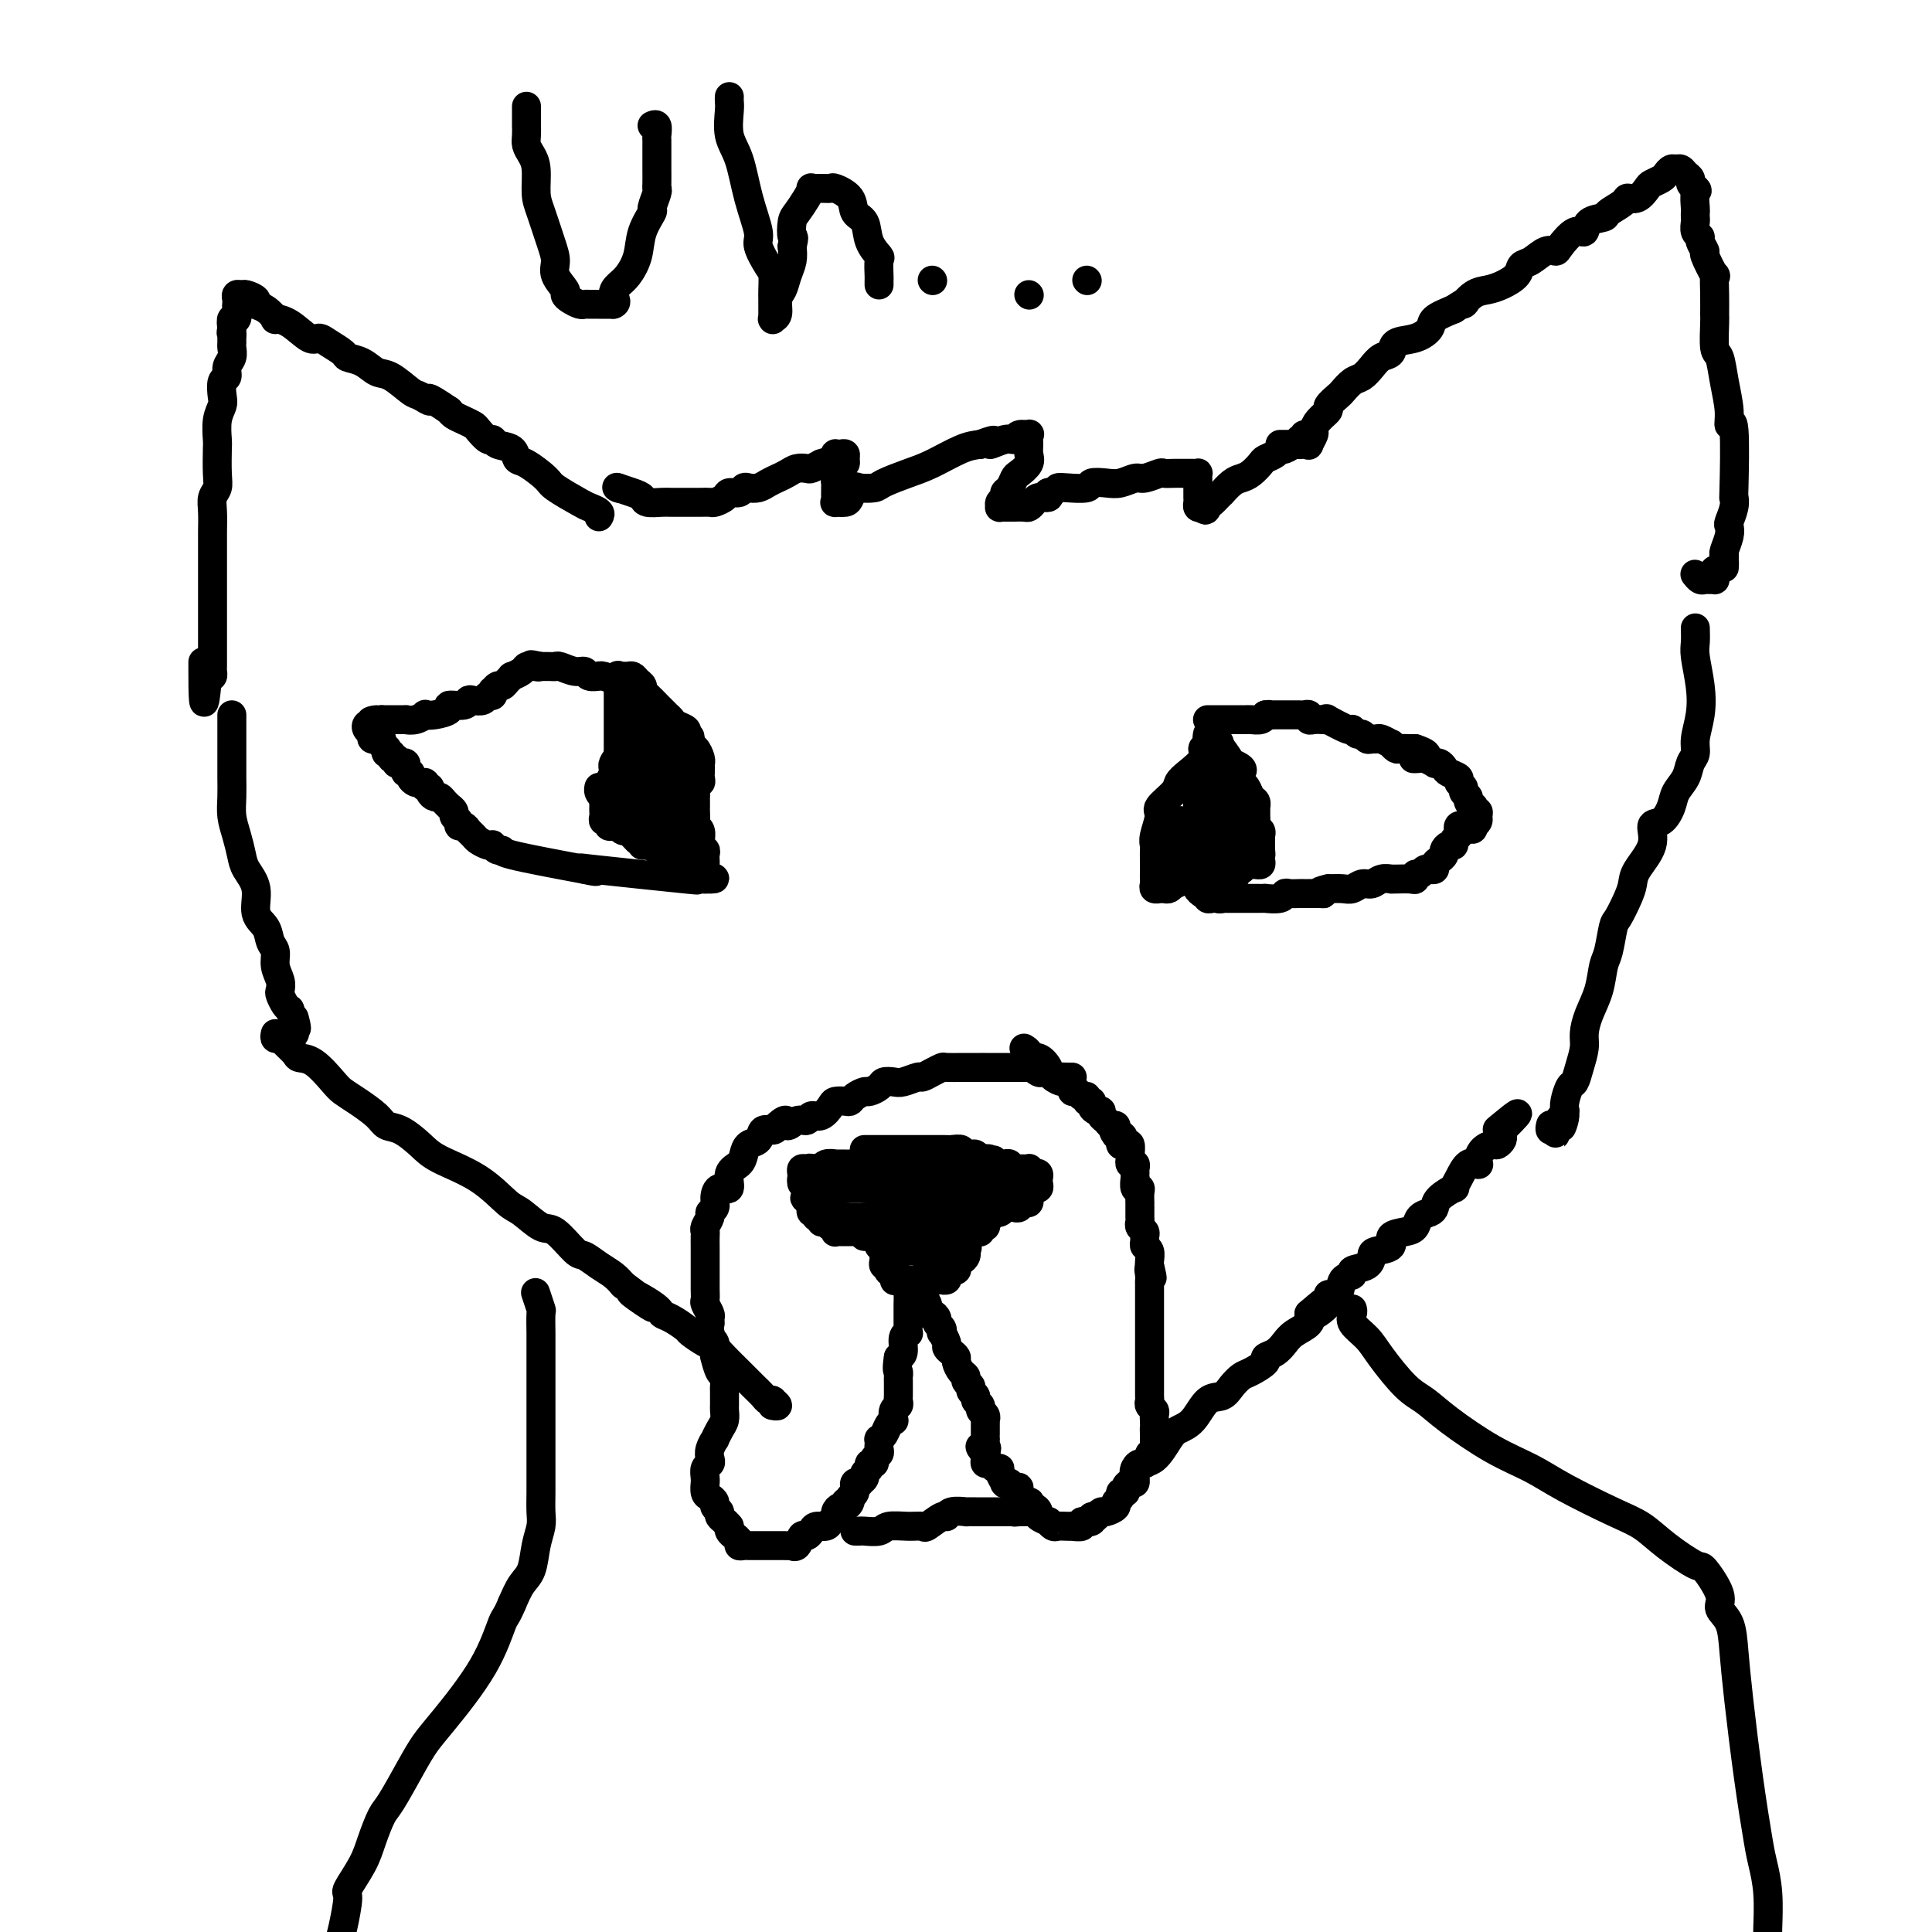 <svg viewBox='0 0 400 400' version='1.1' xmlns='http://www.w3.org/2000/svg' xmlns:xlink='http://www.w3.org/1999/xlink'><g fill='none' stroke='#000000' stroke-width='6' stroke-linecap='round' stroke-linejoin='round'><path d='M179,238c-0.117,0.000 -0.235,0.000 1,0c1.235,-0.000 3.822,-0.000 5,0c1.178,0.000 0.945,0.000 1,0c0.055,-0.000 0.396,-0.000 1,0c0.604,0.000 1.471,0.000 2,0c0.529,-0.000 0.719,-0.000 1,0c0.281,0.000 0.653,0.000 1,0c0.347,-0.000 0.671,-0.000 1,0c0.329,0.000 0.664,0.000 1,0c0.336,-0.000 0.672,-0.001 1,0c0.328,0.001 0.647,0.004 1,0c0.353,-0.004 0.738,-0.015 1,0c0.262,0.015 0.399,0.057 1,0c0.601,-0.057 1.667,-0.212 2,0c0.333,0.212 -0.065,0.793 0,1c0.065,0.207 0.595,0.042 1,0c0.405,-0.042 0.686,0.040 1,0c0.314,-0.040 0.661,-0.203 1,0c0.339,0.203 0.668,0.772 1,1c0.332,0.228 0.666,0.114 1,0'/><path d='M204,240c3.803,0.326 0.812,0.140 0,0c-0.812,-0.140 0.557,-0.234 1,0c0.443,0.234 -0.040,0.795 0,1c0.040,0.205 0.603,0.054 1,0c0.397,-0.054 0.627,-0.011 1,0c0.373,0.011 0.887,-0.011 1,0c0.113,0.011 -0.177,0.056 0,0c0.177,-0.056 0.821,-0.211 1,0c0.179,0.211 -0.106,0.789 0,1c0.106,0.211 0.603,0.056 1,0c0.397,-0.056 0.694,-0.011 1,0c0.306,0.011 0.621,-0.011 1,0c0.379,0.011 0.823,0.055 1,0c0.177,-0.055 0.086,-0.208 0,0c-0.086,0.208 -0.167,0.776 0,1c0.167,0.224 0.582,0.102 1,0c0.418,-0.102 0.840,-0.185 1,0c0.160,0.185 0.058,0.637 0,1c-0.058,0.363 -0.071,0.636 0,1c0.071,0.364 0.225,0.819 0,1c-0.225,0.181 -0.830,0.087 -1,0c-0.170,-0.087 0.094,-0.168 0,0c-0.094,0.168 -0.547,0.584 -1,1'/><path d='M213,247c0.003,1.017 0.012,1.061 0,1c-0.012,-0.061 -0.045,-0.227 0,0c0.045,0.227 0.167,0.845 0,1c-0.167,0.155 -0.623,-0.154 -1,0c-0.377,0.154 -0.675,0.772 -1,1c-0.325,0.228 -0.679,0.065 -1,0c-0.321,-0.065 -0.611,-0.033 -1,0c-0.389,0.033 -0.878,0.065 -1,0c-0.122,-0.065 0.121,-0.227 0,0c-0.121,0.227 -0.607,0.845 -1,1c-0.393,0.155 -0.694,-0.152 -1,0c-0.306,0.152 -0.617,0.763 -1,1c-0.383,0.237 -0.839,0.101 -1,0c-0.161,-0.101 -0.028,-0.167 0,0c0.028,0.167 -0.048,0.567 0,1c0.048,0.433 0.219,0.901 0,1c-0.219,0.099 -0.828,-0.169 -1,0c-0.172,0.169 0.094,0.777 0,1c-0.094,0.223 -0.547,0.063 -1,0c-0.453,-0.063 -0.906,-0.028 -1,0c-0.094,0.028 0.171,0.049 0,0c-0.171,-0.049 -0.777,-0.167 -1,0c-0.223,0.167 -0.064,0.619 0,1c0.064,0.381 0.032,0.690 0,1'/><path d='M200,257c-2.011,1.714 -0.538,0.998 0,1c0.538,0.002 0.141,0.723 0,1c-0.141,0.277 -0.027,0.112 0,0c0.027,-0.112 -0.031,-0.171 0,0c0.031,0.171 0.153,0.571 0,1c-0.153,0.429 -0.581,0.885 -1,1c-0.419,0.115 -0.829,-0.113 -1,0c-0.171,0.113 -0.102,0.565 0,1c0.102,0.435 0.237,0.851 0,1c-0.237,0.149 -0.847,0.030 -1,0c-0.153,-0.030 0.151,0.031 0,0c-0.151,-0.031 -0.758,-0.152 -1,0c-0.242,0.152 -0.120,0.577 0,1c0.120,0.423 0.239,0.846 0,1c-0.239,0.154 -0.837,0.041 -1,0c-0.163,-0.041 0.110,-0.011 0,0c-0.110,0.011 -0.603,0.003 -1,0c-0.397,-0.003 -0.698,-0.001 -1,0c-0.302,0.001 -0.606,0.000 -1,0c-0.394,-0.000 -0.879,-0.000 -1,0c-0.121,0.000 0.122,0.000 0,0c-0.122,-0.000 -0.610,-0.000 -1,0c-0.390,0.000 -0.682,0.000 -1,0c-0.318,-0.000 -0.663,-0.000 -1,0c-0.337,0.000 -0.668,0.000 -1,0c-0.332,-0.000 -0.666,-0.000 -1,0'/><path d='M186,265c-1.564,0.220 -0.475,0.269 0,0c0.475,-0.269 0.337,-0.856 0,-1c-0.337,-0.144 -0.874,0.153 -1,0c-0.126,-0.153 0.159,-0.758 0,-1c-0.159,-0.242 -0.760,-0.120 -1,0c-0.240,0.120 -0.117,0.240 0,0c0.117,-0.240 0.228,-0.839 0,-1c-0.228,-0.161 -0.793,0.116 -1,0c-0.207,-0.116 -0.054,-0.623 0,-1c0.054,-0.377 0.011,-0.622 0,-1c-0.011,-0.378 0.012,-0.889 0,-1c-0.012,-0.111 -0.059,0.177 0,0c0.059,-0.177 0.223,-0.818 0,-1c-0.223,-0.182 -0.833,0.096 -1,0c-0.167,-0.096 0.109,-0.564 0,-1c-0.109,-0.436 -0.603,-0.839 -1,-1c-0.397,-0.161 -0.699,-0.081 -1,0'/><path d='M180,256c-1.111,-1.332 -0.889,-0.161 -1,0c-0.111,0.161 -0.555,-0.689 -1,-1c-0.445,-0.311 -0.893,-0.083 -1,0c-0.107,0.083 0.125,0.022 0,0c-0.125,-0.022 -0.608,-0.005 -1,0c-0.392,0.005 -0.693,-0.003 -1,0c-0.307,0.003 -0.621,0.016 -1,0c-0.379,-0.016 -0.822,-0.061 -1,0c-0.178,0.061 -0.090,0.228 0,0c0.090,-0.228 0.183,-0.850 0,-1c-0.183,-0.150 -0.642,0.171 -1,0c-0.358,-0.171 -0.617,-0.834 -1,-1c-0.383,-0.166 -0.891,0.167 -1,0c-0.109,-0.167 0.181,-0.833 0,-1c-0.181,-0.167 -0.833,0.166 -1,0c-0.167,-0.166 0.151,-0.832 0,-1c-0.151,-0.168 -0.773,0.161 -1,0c-0.227,-0.161 -0.061,-0.813 0,-1c0.061,-0.187 0.017,0.089 0,0c-0.017,-0.089 -0.009,-0.545 0,-1'/><path d='M168,249c-2.088,-1.265 -1.306,-0.927 -1,-1c0.306,-0.073 0.138,-0.555 0,-1c-0.138,-0.445 -0.245,-0.851 0,-1c0.245,-0.149 0.843,-0.040 1,0c0.157,0.040 -0.127,0.011 0,0c0.127,-0.011 0.664,-0.003 1,0c0.336,0.003 0.471,0.001 1,0c0.529,-0.001 1.451,-0.000 2,0c0.549,0.000 0.726,0.000 1,0c0.274,-0.000 0.646,0.000 1,0c0.354,-0.000 0.690,-0.000 1,0c0.310,0.000 0.595,0.001 1,0c0.405,-0.001 0.931,-0.003 1,0c0.069,0.003 -0.318,0.011 0,0c0.318,-0.011 1.342,-0.042 2,0c0.658,0.042 0.950,0.155 1,0c0.050,-0.155 -0.140,-0.580 0,-1c0.140,-0.420 0.612,-0.834 1,-1c0.388,-0.166 0.694,-0.083 1,0'/><path d='M182,244c2.368,-0.536 0.790,-0.876 0,-1c-0.790,-0.124 -0.790,-0.034 -1,0c-0.210,0.034 -0.631,0.010 -1,0c-0.369,-0.010 -0.687,-0.006 -1,0c-0.313,0.006 -0.623,0.016 -1,0c-0.377,-0.016 -0.822,-0.057 -1,0c-0.178,0.057 -0.089,0.211 0,0c0.089,-0.211 0.179,-0.789 0,-1c-0.179,-0.211 -0.625,-0.057 -1,0c-0.375,0.057 -0.678,0.015 -1,0c-0.322,-0.015 -0.664,-0.004 -1,0c-0.336,0.004 -0.667,0.001 -1,0c-0.333,-0.001 -0.666,-0.000 -1,0c-0.334,0.000 -0.667,0.000 -1,0c-0.333,-0.000 -0.667,-0.000 -1,0c-0.333,0.000 -0.667,0.000 -1,0'/><path d='M169,242c-2.250,-0.308 -1.373,-0.080 -1,0c0.373,0.080 0.244,0.010 0,0c-0.244,-0.010 -0.601,0.038 -1,0c-0.399,-0.038 -0.839,-0.163 -1,0c-0.161,0.163 -0.043,0.615 0,1c0.043,0.385 0.011,0.703 0,1c-0.011,0.297 -0.000,0.574 0,1c0.000,0.426 -0.010,1.000 0,1c0.010,-0.000 0.040,-0.574 0,-1c-0.040,-0.426 -0.152,-0.702 0,-1c0.152,-0.298 0.566,-0.616 1,-1c0.434,-0.384 0.886,-0.834 1,-1c0.114,-0.166 -0.110,-0.047 0,0c0.110,0.047 0.555,0.024 1,0'/><path d='M169,242c0.665,-0.403 0.826,0.088 1,0c0.174,-0.088 0.361,-0.756 1,-1c0.639,-0.244 1.730,-0.066 2,0c0.270,0.066 -0.279,0.018 0,0c0.279,-0.018 1.388,-0.006 2,0c0.612,0.006 0.727,0.006 1,0c0.273,-0.006 0.704,-0.017 1,0c0.296,0.017 0.456,0.061 1,0c0.544,-0.061 1.473,-0.226 2,0c0.527,0.226 0.653,0.844 1,1c0.347,0.156 0.915,-0.151 1,0c0.085,0.151 -0.313,0.758 0,1c0.313,0.242 1.337,0.117 2,0c0.663,-0.117 0.965,-0.228 1,0c0.035,0.228 -0.196,0.793 0,1c0.196,0.207 0.820,0.055 1,0c0.180,-0.055 -0.084,-0.015 0,0c0.084,0.015 0.517,0.004 1,0c0.483,-0.004 1.015,-0.001 1,0c-0.015,0.001 -0.576,0.000 -1,0c-0.424,-0.000 -0.712,-0.000 -1,0'/><path d='M186,244c2.738,0.309 1.085,0.083 0,0c-1.085,-0.083 -1.600,-0.022 -2,0c-0.400,0.022 -0.684,0.006 -1,0c-0.316,-0.006 -0.665,-0.003 -1,0c-0.335,0.003 -0.657,0.005 -1,0c-0.343,-0.005 -0.708,-0.016 -1,0c-0.292,0.016 -0.511,0.061 -1,0c-0.489,-0.061 -1.248,-0.226 -2,0c-0.752,0.226 -1.497,0.844 -2,1c-0.503,0.156 -0.766,-0.151 -1,0c-0.234,0.151 -0.441,0.761 -1,1c-0.559,0.239 -1.471,0.106 -2,0c-0.529,-0.106 -0.675,-0.187 -1,0c-0.325,0.187 -0.829,0.642 -1,1c-0.171,0.358 -0.008,0.618 0,1c0.008,0.382 -0.137,0.886 0,1c0.137,0.114 0.558,-0.162 1,0c0.442,0.162 0.906,0.760 1,1c0.094,0.240 -0.182,0.121 0,0c0.182,-0.121 0.822,-0.243 1,0c0.178,0.243 -0.107,0.850 0,1c0.107,0.150 0.607,-0.156 1,0c0.393,0.156 0.679,0.774 1,1c0.321,0.226 0.677,0.061 1,0c0.323,-0.061 0.611,-0.016 1,0c0.389,0.016 0.877,0.004 1,0c0.123,-0.004 -0.121,-0.001 0,0c0.121,0.001 0.606,0.000 1,0c0.394,-0.000 0.697,-0.000 1,0'/><path d='M179,252c1.729,0.623 1.051,0.181 1,0c-0.051,-0.181 0.525,-0.101 1,0c0.475,0.101 0.848,0.223 1,0c0.152,-0.223 0.082,-0.792 0,-1c-0.082,-0.208 -0.176,-0.057 0,0c0.176,0.057 0.621,0.018 1,0c0.379,-0.018 0.690,-0.016 1,0c0.310,0.016 0.619,0.045 1,0c0.381,-0.045 0.834,-0.166 1,0c0.166,0.166 0.044,0.618 0,1c-0.044,0.382 -0.012,0.694 0,1c0.012,0.306 0.003,0.607 0,1c-0.003,0.393 -0.001,0.879 0,1c0.001,0.121 0.000,-0.121 0,0c-0.000,0.121 -0.000,0.607 0,1c0.000,0.393 0.000,0.693 0,1c-0.000,0.307 -0.000,0.621 0,1c0.000,0.379 0.000,0.823 0,1c-0.000,0.177 -0.000,0.089 0,0'/><path d='M186,259c0.107,1.238 -0.126,0.332 0,0c0.126,-0.332 0.612,-0.089 1,0c0.388,0.089 0.678,0.025 1,0c0.322,-0.025 0.675,-0.009 1,0c0.325,0.009 0.623,0.013 1,0c0.377,-0.013 0.833,-0.041 1,0c0.167,0.041 0.044,0.150 0,0c-0.044,-0.150 -0.008,-0.561 0,-1c0.008,-0.439 -0.012,-0.906 0,-1c0.012,-0.094 0.056,0.185 0,0c-0.056,-0.185 -0.211,-0.833 0,-1c0.211,-0.167 0.788,0.147 1,0c0.212,-0.147 0.061,-0.756 0,-1c-0.061,-0.244 -0.030,-0.122 0,0'/><path d='M192,255c0.864,-0.801 0.025,-0.803 0,-1c-0.025,-0.197 0.763,-0.589 1,-1c0.237,-0.411 -0.077,-0.843 0,-1c0.077,-0.157 0.547,-0.041 1,0c0.453,0.041 0.891,0.007 1,0c0.109,-0.007 -0.112,0.013 0,0c0.112,-0.013 0.556,-0.060 1,0c0.444,0.060 0.889,0.226 1,0c0.111,-0.226 -0.110,-0.844 0,-1c0.110,-0.156 0.551,0.152 1,0c0.449,-0.152 0.904,-0.763 1,-1c0.096,-0.237 -0.168,-0.101 0,0c0.168,0.101 0.767,0.168 1,0c0.233,-0.168 0.101,-0.570 0,-1c-0.101,-0.430 -0.171,-0.889 0,-1c0.171,-0.111 0.585,0.124 1,0c0.415,-0.124 0.833,-0.607 1,-1c0.167,-0.393 0.084,-0.697 0,-1'/><path d='M202,246c1.709,-1.392 0.983,-0.373 1,0c0.017,0.373 0.778,0.100 1,0c0.222,-0.100 -0.094,-0.027 0,0c0.094,0.027 0.599,0.008 1,0c0.401,-0.008 0.697,-0.006 1,0c0.303,0.006 0.615,0.015 1,0c0.385,-0.015 0.845,-0.056 1,0c0.155,0.056 0.004,0.207 0,0c-0.004,-0.207 0.138,-0.772 0,-1c-0.138,-0.228 -0.557,-0.117 -1,0c-0.443,0.117 -0.909,0.241 -1,0c-0.091,-0.241 0.192,-0.848 0,-1c-0.192,-0.152 -0.859,0.151 -1,0c-0.141,-0.151 0.246,-0.758 0,-1c-0.246,-0.242 -1.123,-0.121 -2,0'/><path d='M203,243c-0.876,-0.464 -0.567,-0.125 -1,0c-0.433,0.125 -1.607,0.036 -2,0c-0.393,-0.036 -0.004,-0.020 0,0c0.004,0.020 -0.376,0.043 -1,0c-0.624,-0.043 -1.490,-0.151 -2,0c-0.510,0.151 -0.662,0.561 -1,1c-0.338,0.439 -0.860,0.906 -1,1c-0.140,0.094 0.103,-0.185 0,0c-0.103,0.185 -0.554,0.834 -1,1c-0.446,0.166 -0.889,-0.152 -1,0c-0.111,0.152 0.111,0.772 0,1c-0.111,0.228 -0.555,0.062 -1,0c-0.445,-0.062 -0.890,-0.021 -1,0c-0.110,0.021 0.114,0.020 0,0c-0.114,-0.020 -0.566,-0.061 -1,0c-0.434,0.061 -0.849,0.225 -1,0c-0.151,-0.225 -0.037,-0.838 0,-1c0.037,-0.162 -0.001,0.128 0,0c0.001,-0.128 0.042,-0.673 0,-1c-0.042,-0.327 -0.165,-0.434 0,-1c0.165,-0.566 0.619,-1.590 1,-2c0.381,-0.410 0.691,-0.205 1,0'/><path d='M191,242c0.106,-1.000 -0.130,-1.000 0,-1c0.130,-0.000 0.627,-0.001 1,0c0.373,0.001 0.622,0.002 1,0c0.378,-0.002 0.886,-0.008 1,0c0.114,0.008 -0.166,0.029 0,0c0.166,-0.029 0.776,-0.106 1,0c0.224,0.106 0.061,0.397 0,1c-0.061,0.603 -0.019,1.519 0,2c0.019,0.481 0.016,0.529 0,1c-0.016,0.471 -0.046,1.366 0,2c0.046,0.634 0.166,1.007 0,1c-0.166,-0.007 -0.618,-0.394 -1,0c-0.382,0.394 -0.694,1.570 -1,2c-0.306,0.430 -0.607,0.115 -1,0c-0.393,-0.115 -0.879,-0.031 -1,0c-0.121,0.031 0.122,0.008 0,0c-0.122,-0.008 -0.611,-0.001 -1,0c-0.389,0.001 -0.679,-0.002 -1,0c-0.321,0.002 -0.674,0.011 -1,0c-0.326,-0.011 -0.626,-0.041 -1,0c-0.374,0.041 -0.821,0.155 -1,0c-0.179,-0.155 -0.089,-0.577 0,-1'/><path d='M186,249c-1.083,-0.340 -0.291,-0.691 0,-1c0.291,-0.309 0.081,-0.576 0,-1c-0.081,-0.424 -0.033,-1.004 0,-1c0.033,0.004 0.050,0.594 0,1c-0.050,0.406 -0.167,0.630 0,1c0.167,0.370 0.618,0.888 1,1c0.382,0.112 0.694,-0.180 1,0c0.306,0.180 0.604,0.832 1,1c0.396,0.168 0.890,-0.147 1,0c0.110,0.147 -0.163,0.757 0,1c0.163,0.243 0.760,0.121 1,0c0.240,-0.121 0.121,-0.240 0,0c-0.121,0.240 -0.243,0.839 0,1c0.243,0.161 0.852,-0.114 1,0c0.148,0.114 -0.167,0.618 0,1c0.167,0.382 0.814,0.641 1,1c0.186,0.359 -0.090,0.817 0,1c0.090,0.183 0.545,0.092 1,0'/><path d='M194,255c1.238,1.345 0.332,0.207 0,0c-0.332,-0.207 -0.089,0.518 0,1c0.089,0.482 0.024,0.720 0,1c-0.024,0.280 -0.006,0.601 0,1c0.006,0.399 -0.002,0.877 0,1c0.002,0.123 0.012,-0.109 0,0c-0.012,0.109 -0.046,0.557 0,1c0.046,0.443 0.170,0.879 0,1c-0.170,0.121 -0.636,-0.075 -1,0c-0.364,0.075 -0.626,0.420 -1,0c-0.374,-0.420 -0.860,-1.604 -1,-2c-0.140,-0.396 0.066,-0.003 0,0c-0.066,0.003 -0.402,-0.384 -1,-1c-0.598,-0.616 -1.456,-1.462 -2,-2c-0.544,-0.538 -0.772,-0.769 -1,-1'/><path d='M187,255c-1.305,-0.901 -1.067,-0.153 -1,0c0.067,0.153 -0.039,-0.288 0,-1c0.039,-0.712 0.221,-1.696 0,-2c-0.221,-0.304 -0.847,0.072 -1,0c-0.153,-0.072 0.165,-0.593 0,-1c-0.165,-0.407 -0.815,-0.700 -1,-1c-0.185,-0.300 0.094,-0.606 0,-1c-0.094,-0.394 -0.560,-0.876 -1,-1c-0.440,-0.124 -0.854,0.110 -1,0c-0.146,-0.110 -0.025,-0.565 0,-1c0.025,-0.435 -0.046,-0.848 0,-1c0.046,-0.152 0.208,-0.041 0,0c-0.208,0.041 -0.787,0.011 -1,0c-0.213,-0.011 -0.061,-0.003 0,0c0.061,0.003 0.030,0.002 0,0'/><path d='M250,149c0.341,0.000 0.682,0.000 1,0c0.318,-0.000 0.614,-0.000 1,0c0.386,0.000 0.864,0.000 1,0c0.136,-0.000 -0.070,-0.000 0,0c0.070,0.000 0.414,0.000 1,0c0.586,-0.000 1.413,-0.000 2,0c0.587,0.000 0.935,0.001 1,0c0.065,-0.001 -0.151,-0.003 0,0c0.151,0.003 0.669,0.011 1,0c0.331,-0.011 0.474,-0.041 1,0c0.526,0.041 1.436,0.155 2,0c0.564,-0.155 0.782,-0.577 1,-1'/><path d='M262,148c1.747,-0.155 0.113,-0.041 0,0c-0.113,0.041 1.293,0.011 2,0c0.707,-0.011 0.714,-0.003 1,0c0.286,0.003 0.850,0.001 1,0c0.150,-0.001 -0.115,0.000 0,0c0.115,-0.000 0.609,-0.001 1,0c0.391,0.001 0.679,0.004 1,0c0.321,-0.004 0.677,-0.015 1,0c0.323,0.015 0.615,0.056 1,0c0.385,-0.056 0.864,-0.211 1,0c0.136,0.211 -0.073,0.786 0,1c0.073,0.214 0.426,0.065 1,0c0.574,-0.065 1.368,-0.047 2,0c0.632,0.047 1.100,0.122 1,0c-0.100,-0.122 -0.770,-0.440 0,0c0.770,0.440 2.980,1.638 4,2c1.020,0.362 0.851,-0.113 1,0c0.149,0.113 0.618,0.815 1,1c0.382,0.185 0.678,-0.148 1,0c0.322,0.148 0.668,0.776 1,1c0.332,0.224 0.648,0.045 1,0c0.352,-0.045 0.738,0.044 1,0c0.262,-0.044 0.398,-0.222 1,0c0.602,0.222 1.671,0.844 2,1c0.329,0.156 -0.080,-0.154 0,0c0.080,0.154 0.650,0.773 1,1c0.350,0.227 0.479,0.061 1,0c0.521,-0.061 1.435,-0.017 2,0c0.565,0.017 0.783,0.009 1,0'/><path d='M293,155c4.742,1.532 1.098,1.861 0,2c-1.098,0.139 0.350,0.089 1,0c0.650,-0.089 0.503,-0.217 1,0c0.497,0.217 1.637,0.779 2,1c0.363,0.221 -0.053,0.101 0,0c0.053,-0.101 0.573,-0.182 1,0c0.427,0.182 0.759,0.626 1,1c0.241,0.374 0.389,0.678 1,1c0.611,0.322 1.684,0.664 2,1c0.316,0.336 -0.127,0.667 0,1c0.127,0.333 0.822,0.668 1,1c0.178,0.332 -0.162,0.662 0,1c0.162,0.338 0.827,0.683 1,1c0.173,0.317 -0.146,0.606 0,1c0.146,0.394 0.757,0.893 1,1c0.243,0.107 0.118,-0.179 0,0c-0.118,0.179 -0.231,0.821 0,1c0.231,0.179 0.804,-0.107 1,0c0.196,0.107 0.014,0.606 0,1c-0.014,0.394 0.139,0.684 0,1c-0.139,0.316 -0.569,0.658 -1,1'/><path d='M305,171c0.226,1.393 -0.710,0.376 -1,0c-0.290,-0.376 0.067,-0.112 0,0c-0.067,0.112 -0.558,0.071 -1,0c-0.442,-0.071 -0.836,-0.173 -1,0c-0.164,0.173 -0.099,0.620 0,1c0.099,0.380 0.233,0.693 0,1c-0.233,0.307 -0.832,0.607 -1,1c-0.168,0.393 0.096,0.879 0,1c-0.096,0.121 -0.552,-0.122 -1,0c-0.448,0.122 -0.890,0.611 -1,1c-0.110,0.389 0.110,0.679 0,1c-0.110,0.321 -0.550,0.675 -1,1c-0.450,0.325 -0.908,0.622 -1,1c-0.092,0.378 0.183,0.837 0,1c-0.183,0.163 -0.823,0.028 -1,0c-0.177,-0.028 0.111,0.049 0,0c-0.111,-0.049 -0.619,-0.223 -1,0c-0.381,0.223 -0.634,0.844 -1,1c-0.366,0.156 -0.845,-0.155 -1,0c-0.155,0.155 0.013,0.774 0,1c-0.013,0.226 -0.205,0.060 -1,0c-0.795,-0.060 -2.191,-0.012 -3,0c-0.809,0.012 -1.032,-0.012 -1,0c0.032,0.012 0.318,0.060 0,0c-0.318,-0.060 -1.239,-0.226 -2,0c-0.761,0.226 -1.361,0.845 -2,1c-0.639,0.155 -1.316,-0.154 -2,0c-0.684,0.154 -1.377,0.772 -2,1c-0.623,0.228 -1.178,0.065 -2,0c-0.822,-0.065 -1.911,-0.033 -3,0'/><path d='M275,184c-3.134,0.691 -1.469,0.917 -1,1c0.469,0.083 -0.259,0.023 -1,0c-0.741,-0.023 -1.494,-0.007 -2,0c-0.506,0.007 -0.763,0.006 -1,0c-0.237,-0.006 -0.454,-0.016 -1,0c-0.546,0.016 -1.423,0.057 -2,0c-0.577,-0.057 -0.855,-0.211 -1,0c-0.145,0.211 -0.157,0.789 -1,1c-0.843,0.211 -2.516,0.057 -3,0c-0.484,-0.057 0.221,-0.015 0,0c-0.221,0.015 -1.369,0.004 -2,0c-0.631,-0.004 -0.747,-0.001 -1,0c-0.253,0.001 -0.645,0.000 -1,0c-0.355,-0.000 -0.673,-0.000 -1,0c-0.327,0.000 -0.661,-0.000 -1,0c-0.339,0.000 -0.682,0.001 -1,0c-0.318,-0.001 -0.610,-0.004 -1,0c-0.390,0.004 -0.878,0.015 -1,0c-0.122,-0.015 0.121,-0.056 0,0c-0.121,0.056 -0.606,0.207 -1,0c-0.394,-0.207 -0.698,-0.774 -1,-1c-0.302,-0.226 -0.602,-0.112 -1,0c-0.398,0.112 -0.895,0.223 -1,0c-0.105,-0.223 0.182,-0.778 0,-1c-0.182,-0.222 -0.832,-0.111 -1,0c-0.168,0.111 0.147,0.222 0,0c-0.147,-0.222 -0.756,-0.778 -1,-1c-0.244,-0.222 -0.122,-0.111 0,0'/><path d='M133,143c-0.235,-0.301 -0.470,-0.602 -1,-1c-0.530,-0.398 -1.356,-0.891 -2,-1c-0.644,-0.109 -1.108,0.168 -2,0c-0.892,-0.168 -2.213,-0.781 -3,-1c-0.787,-0.219 -1.039,-0.044 -1,0c0.039,0.044 0.368,-0.045 0,0c-0.368,0.045 -1.433,0.222 -2,0c-0.567,-0.222 -0.638,-0.844 -1,-1c-0.362,-0.156 -1.017,0.154 -2,0c-0.983,-0.154 -2.294,-0.773 -3,-1c-0.706,-0.227 -0.805,-0.061 -1,0c-0.195,0.061 -0.484,0.017 -1,0c-0.516,-0.017 -1.258,-0.009 -2,0'/><path d='M112,138c-3.488,-0.773 -1.707,-0.204 -1,0c0.707,0.204 0.339,0.045 0,0c-0.339,-0.045 -0.650,0.026 -1,0c-0.350,-0.026 -0.738,-0.148 -1,0c-0.262,0.148 -0.399,0.565 -1,1c-0.601,0.435 -1.666,0.886 -2,1c-0.334,0.114 0.065,-0.109 0,0c-0.065,0.109 -0.592,0.550 -1,1c-0.408,0.450 -0.697,0.909 -1,1c-0.303,0.091 -0.620,-0.187 -1,0c-0.380,0.187 -0.822,0.838 -1,1c-0.178,0.162 -0.093,-0.167 0,0c0.093,0.167 0.193,0.828 0,1c-0.193,0.172 -0.679,-0.146 -1,0c-0.321,0.146 -0.476,0.756 -1,1c-0.524,0.244 -1.416,0.121 -2,0c-0.584,-0.121 -0.859,-0.239 -1,0c-0.141,0.239 -0.147,0.835 -1,1c-0.853,0.165 -2.553,-0.100 -3,0c-0.447,0.100 0.358,0.567 0,1c-0.358,0.433 -1.880,0.834 -3,1c-1.120,0.166 -1.839,0.097 -2,0c-0.161,-0.097 0.237,-0.222 0,0c-0.237,0.222 -1.110,0.792 -2,1c-0.890,0.208 -1.798,0.056 -2,0c-0.202,-0.056 0.300,-0.015 0,0c-0.300,0.015 -1.404,0.004 -2,0c-0.596,-0.004 -0.686,-0.001 -1,0c-0.314,0.001 -0.854,0.000 -1,0c-0.146,-0.000 0.101,-0.000 0,0c-0.101,0.000 -0.551,0.000 -1,0'/><path d='M79,149c-3.797,0.714 -1.789,-0.002 -1,0c0.789,0.002 0.359,0.721 0,1c-0.359,0.279 -0.647,0.117 -1,0c-0.353,-0.117 -0.770,-0.189 -1,0c-0.230,0.189 -0.273,0.639 0,1c0.273,0.361 0.862,0.632 1,1c0.138,0.368 -0.174,0.833 0,1c0.174,0.167 0.835,0.035 1,0c0.165,-0.035 -0.166,0.028 0,0c0.166,-0.028 0.828,-0.147 1,0c0.172,0.147 -0.146,0.560 0,1c0.146,0.440 0.756,0.907 1,1c0.244,0.093 0.122,-0.186 0,0c-0.122,0.186 -0.244,0.838 0,1c0.244,0.162 0.853,-0.167 1,0c0.147,0.167 -0.167,0.829 0,1c0.167,0.171 0.816,-0.148 1,0c0.184,0.148 -0.095,0.761 0,1c0.095,0.239 0.565,0.102 1,0c0.435,-0.102 0.834,-0.168 1,0c0.166,0.168 0.100,0.571 0,1c-0.100,0.429 -0.234,0.886 0,1c0.234,0.114 0.836,-0.114 1,0c0.164,0.114 -0.110,0.569 0,1c0.110,0.431 0.603,0.837 1,1c0.397,0.163 0.699,0.081 1,0'/><path d='M87,162c1.791,1.328 1.267,0.150 1,0c-0.267,-0.150 -0.279,0.730 0,1c0.279,0.270 0.848,-0.068 1,0c0.152,0.068 -0.113,0.544 0,1c0.113,0.456 0.604,0.892 1,1c0.396,0.108 0.699,-0.112 1,0c0.301,0.112 0.601,0.555 1,1c0.399,0.445 0.895,0.893 1,1c0.105,0.107 -0.183,-0.125 0,0c0.183,0.125 0.837,0.607 1,1c0.163,0.393 -0.164,0.697 0,1c0.164,0.303 0.818,0.606 1,1c0.182,0.394 -0.107,0.879 0,1c0.107,0.121 0.609,-0.122 1,0c0.391,0.122 0.669,0.607 1,1c0.331,0.393 0.715,0.693 1,1c0.285,0.307 0.471,0.622 1,1c0.529,0.378 1.400,0.819 2,1c0.600,0.181 0.928,0.103 1,0c0.072,-0.103 -0.110,-0.229 0,0c0.110,0.229 0.514,0.814 1,1c0.486,0.186 1.054,-0.027 1,0c-0.054,0.027 -0.730,0.293 2,1c2.730,0.707 8.865,1.853 15,3'/><path d='M121,180c3.565,0.806 2.479,0.321 1,0c-1.479,-0.321 -3.350,-0.478 1,0c4.350,0.478 14.920,1.592 19,2c4.080,0.408 1.671,0.109 1,0c-0.671,-0.109 0.396,-0.029 1,0c0.604,0.029 0.744,0.008 1,0c0.256,-0.008 0.628,-0.004 1,0'/><path d='M146,182c3.868,0.147 1.036,-0.485 0,-1c-1.036,-0.515 -0.278,-0.911 0,-1c0.278,-0.089 0.075,0.130 0,0c-0.075,-0.130 -0.024,-0.608 0,-1c0.024,-0.392 0.021,-0.697 0,-1c-0.021,-0.303 -0.058,-0.605 0,-1c0.058,-0.395 0.213,-0.883 0,-1c-0.213,-0.117 -0.793,0.137 -1,0c-0.207,-0.137 -0.041,-0.666 0,-1c0.041,-0.334 -0.041,-0.475 0,-1c0.041,-0.525 0.207,-1.436 0,-2c-0.207,-0.564 -0.788,-0.781 -1,-1c-0.212,-0.219 -0.057,-0.440 0,-1c0.057,-0.560 0.016,-1.458 0,-2c-0.016,-0.542 -0.005,-0.727 0,-1c0.005,-0.273 0.005,-0.633 0,-1c-0.005,-0.367 -0.015,-0.742 0,-1c0.015,-0.258 0.057,-0.398 0,-1c-0.057,-0.602 -0.211,-1.667 0,-2c0.211,-0.333 0.789,0.064 1,0c0.211,-0.064 0.056,-0.591 0,-1c-0.056,-0.409 -0.014,-0.700 0,-1c0.014,-0.300 0.001,-0.610 0,-1c-0.001,-0.390 0.011,-0.861 0,-1c-0.011,-0.139 -0.044,0.056 0,0c0.044,-0.056 0.166,-0.361 0,-1c-0.166,-0.639 -0.619,-1.611 -1,-2c-0.381,-0.389 -0.691,-0.194 -1,0'/><path d='M143,155c-0.405,-4.356 0.081,-1.744 0,-1c-0.081,0.744 -0.729,-0.378 -1,-1c-0.271,-0.622 -0.167,-0.744 0,-1c0.167,-0.256 0.395,-0.646 0,-1c-0.395,-0.354 -1.414,-0.671 -2,-1c-0.586,-0.329 -0.738,-0.669 -1,-1c-0.262,-0.331 -0.635,-0.652 -1,-1c-0.365,-0.348 -0.724,-0.723 -1,-1c-0.276,-0.277 -0.469,-0.455 -1,-1c-0.531,-0.545 -1.399,-1.456 -2,-2c-0.601,-0.544 -0.935,-0.720 -1,-1c-0.065,-0.280 0.137,-0.664 0,-1c-0.137,-0.336 -0.615,-0.626 -1,-1c-0.385,-0.374 -0.678,-0.834 -1,-1c-0.322,-0.166 -0.675,-0.037 -1,0c-0.325,0.037 -0.623,-0.016 -1,0c-0.377,0.016 -0.833,0.102 -1,0c-0.167,-0.102 -0.045,-0.392 0,0c0.045,0.392 0.012,1.466 0,2c-0.012,0.534 -0.003,0.528 0,1c0.003,0.472 0.001,1.422 0,2c-0.001,0.578 -0.000,0.784 0,1c0.000,0.216 0.000,0.442 0,1c-0.000,0.558 -0.000,1.449 0,2c0.000,0.551 0.000,0.764 0,1c-0.000,0.236 -0.000,0.496 0,1c0.000,0.504 0.000,1.251 0,2c-0.000,0.749 -0.000,1.500 0,2c0.000,0.500 0.000,0.750 0,1'/><path d='M128,156c-0.095,2.655 0.167,1.294 0,1c-0.167,-0.294 -0.763,0.481 -1,1c-0.237,0.519 -0.115,0.783 0,1c0.115,0.217 0.223,0.387 0,1c-0.223,0.613 -0.778,1.670 -1,2c-0.222,0.330 -0.112,-0.067 0,0c0.112,0.067 0.226,0.596 0,1c-0.226,0.404 -0.793,0.682 -1,1c-0.207,0.318 -0.056,0.677 0,1c0.056,0.323 0.015,0.611 0,1c-0.015,0.389 -0.005,0.879 0,1c0.005,0.121 0.005,-0.126 0,0c-0.005,0.126 -0.017,0.626 0,1c0.017,0.374 0.061,0.622 0,1c-0.061,0.378 -0.228,0.886 0,1c0.228,0.114 0.850,-0.165 1,0c0.150,0.165 -0.171,0.775 0,1c0.171,0.225 0.833,0.064 1,0c0.167,-0.064 -0.163,-0.032 0,0c0.163,0.032 0.817,0.064 1,0c0.183,-0.064 -0.106,-0.224 0,0c0.106,0.224 0.606,0.833 1,1c0.394,0.167 0.683,-0.109 1,0c0.317,0.109 0.662,0.603 1,1c0.338,0.397 0.669,0.699 1,1'/><path d='M132,174c1.306,1.154 1.071,1.040 1,1c-0.071,-0.040 0.022,-0.007 0,0c-0.022,0.007 -0.160,-0.013 0,0c0.160,0.013 0.618,0.060 1,0c0.382,-0.060 0.690,-0.228 1,0c0.310,0.228 0.624,0.850 1,1c0.376,0.150 0.815,-0.174 1,0c0.185,0.174 0.117,0.846 0,1c-0.117,0.154 -0.283,-0.210 0,0c0.283,0.210 1.015,0.995 1,1c-0.015,0.005 -0.778,-0.769 -1,-1c-0.222,-0.231 0.095,0.080 0,0c-0.095,-0.080 -0.604,-0.550 -1,-1c-0.396,-0.450 -0.681,-0.880 -1,-1c-0.319,-0.120 -0.673,0.071 -1,0c-0.327,-0.071 -0.626,-0.404 -1,-1c-0.374,-0.596 -0.821,-1.456 -1,-2c-0.179,-0.544 -0.089,-0.772 0,-1'/><path d='M132,171c-0.713,-0.818 0.005,0.136 0,0c-0.005,-0.136 -0.735,-1.361 -1,-2c-0.265,-0.639 -0.067,-0.692 0,-1c0.067,-0.308 0.003,-0.871 0,-1c-0.003,-0.129 0.056,0.176 0,0c-0.056,-0.176 -0.226,-0.833 0,-1c0.226,-0.167 0.849,0.154 1,0c0.151,-0.154 -0.171,-0.785 0,-1c0.171,-0.215 0.834,-0.016 1,0c0.166,0.016 -0.167,-0.151 0,0c0.167,0.151 0.832,0.619 1,1c0.168,0.381 -0.161,0.676 0,1c0.161,0.324 0.814,0.679 1,1c0.186,0.321 -0.093,0.608 0,1c0.093,0.392 0.560,0.890 1,1c0.440,0.110 0.854,-0.167 1,0c0.146,0.167 0.025,0.780 0,1c-0.025,0.220 0.046,0.048 0,0c-0.046,-0.048 -0.208,0.029 0,0c0.208,-0.029 0.788,-0.162 1,0c0.212,0.162 0.057,0.621 0,1c-0.057,0.379 -0.016,0.680 0,1c0.016,0.320 0.008,0.660 0,1'/><path d='M138,174c0.917,1.285 0.208,-0.004 0,-1c-0.208,-0.996 0.084,-1.699 0,-2c-0.084,-0.301 -0.544,-0.199 -1,-1c-0.456,-0.801 -0.910,-2.505 -1,-3c-0.090,-0.495 0.182,0.218 0,0c-0.182,-0.218 -0.819,-1.368 -1,-2c-0.181,-0.632 0.095,-0.747 0,-1c-0.095,-0.253 -0.561,-0.645 -1,-1c-0.439,-0.355 -0.850,-0.674 -1,-1c-0.150,-0.326 -0.040,-0.661 0,-1c0.040,-0.339 0.011,-0.682 0,-1c-0.011,-0.318 -0.003,-0.610 0,-1c0.003,-0.390 0.001,-0.878 0,-1c-0.001,-0.122 -0.000,0.120 0,0c0.000,-0.120 0.000,-0.604 0,-1c-0.000,-0.396 -0.000,-0.704 0,-1c0.000,-0.296 0.000,-0.580 0,-1c-0.000,-0.420 -0.000,-0.977 0,-1c0.000,-0.023 0.000,0.489 0,1'/><path d='M133,155c-0.834,-2.756 -0.419,-0.147 0,1c0.419,1.147 0.844,0.833 1,1c0.156,0.167 0.045,0.815 0,1c-0.045,0.185 -0.022,-0.093 0,0c0.022,0.093 0.044,0.558 0,1c-0.044,0.442 -0.155,0.861 0,1c0.155,0.139 0.577,-0.001 1,0c0.423,0.001 0.846,0.142 1,0c0.154,-0.142 0.037,-0.566 0,-1c-0.037,-0.434 0.006,-0.876 0,-1c-0.006,-0.124 -0.060,0.072 0,0c0.060,-0.072 0.232,-0.411 0,-1c-0.232,-0.589 -0.870,-1.428 -1,-2c-0.130,-0.572 0.249,-0.878 0,-1c-0.249,-0.122 -1.124,-0.061 -2,0'/><path d='M133,154c-0.479,-1.090 -0.177,-0.815 0,-1c0.177,-0.185 0.228,-0.832 0,-1c-0.228,-0.168 -0.737,0.141 -1,0c-0.263,-0.141 -0.282,-0.732 0,-1c0.282,-0.268 0.864,-0.212 1,0c0.136,0.212 -0.173,0.582 0,1c0.173,0.418 0.830,0.886 1,1c0.170,0.114 -0.147,-0.124 0,0c0.147,0.124 0.756,0.612 1,1c0.244,0.388 0.122,0.678 0,1c-0.122,0.322 -0.243,0.678 0,1c0.243,0.322 0.850,0.611 1,1c0.150,0.389 -0.156,0.878 0,1c0.156,0.122 0.774,-0.122 1,0c0.226,0.122 0.061,0.610 0,1c-0.061,0.390 -0.016,0.682 0,1c0.016,0.318 0.005,0.662 0,1c-0.005,0.338 -0.002,0.669 0,1'/><path d='M137,162c0.774,1.654 0.207,0.288 0,0c-0.207,-0.288 -0.056,0.501 0,1c0.056,0.499 0.015,0.708 0,1c-0.015,0.292 -0.004,0.669 0,1c0.004,0.331 0.001,0.617 0,1c-0.001,0.383 0.000,0.863 0,1c-0.000,0.137 -0.001,-0.068 0,0c0.001,0.068 0.004,0.410 0,1c-0.004,0.590 -0.015,1.429 0,2c0.015,0.571 0.057,0.874 0,1c-0.057,0.126 -0.212,0.075 0,0c0.212,-0.075 0.793,-0.174 1,0c0.207,0.174 0.041,0.620 0,1c-0.041,0.380 0.042,0.693 0,1c-0.042,0.307 -0.208,0.607 0,1c0.208,0.393 0.792,0.879 1,1c0.208,0.121 0.042,-0.123 0,0c-0.042,0.123 0.041,0.612 0,1c-0.041,0.388 -0.207,0.676 0,1c0.207,0.324 0.788,0.685 1,1c0.212,0.315 0.057,0.585 0,1c-0.057,0.415 -0.016,0.976 0,1c0.016,0.024 0.008,-0.488 0,-1'/><path d='M140,179c0.461,2.453 0.113,0.084 0,-1c-0.113,-1.084 0.008,-0.885 0,-1c-0.008,-0.115 -0.146,-0.546 0,-1c0.146,-0.454 0.575,-0.933 1,-1c0.425,-0.067 0.846,0.277 1,0c0.154,-0.277 0.041,-1.174 0,-2c-0.041,-0.826 -0.011,-1.582 0,-2c0.011,-0.418 0.003,-0.497 0,-1c-0.003,-0.503 -0.001,-1.430 0,-2c0.001,-0.570 0.000,-0.784 0,-1c-0.000,-0.216 -0.000,-0.435 0,-1c0.000,-0.565 0.000,-1.475 0,-2c-0.000,-0.525 -0.000,-0.666 0,-1c0.000,-0.334 0.000,-0.863 0,-1c-0.000,-0.137 -0.000,0.117 0,0c0.000,-0.117 0.001,-0.606 0,-1c-0.001,-0.394 -0.003,-0.693 0,-1c0.003,-0.307 0.012,-0.621 0,-1c-0.012,-0.379 -0.046,-0.823 0,-1c0.046,-0.177 0.171,-0.089 0,0c-0.171,0.089 -0.637,0.177 -1,0c-0.363,-0.177 -0.623,-0.621 -1,-1c-0.377,-0.379 -0.872,-0.694 -1,-1c-0.128,-0.306 0.109,-0.604 0,-1c-0.109,-0.396 -0.565,-0.890 -1,-1c-0.435,-0.110 -0.848,0.163 -1,0c-0.152,-0.163 -0.043,-0.761 0,-1c0.043,-0.239 0.022,-0.120 0,0'/><path d='M137,153c-0.995,-0.730 -0.984,-0.055 -1,0c-0.016,0.055 -0.060,-0.511 0,-1c0.060,-0.489 0.222,-0.901 0,-1c-0.222,-0.099 -0.830,0.117 -1,0c-0.170,-0.117 0.098,-0.566 0,-1c-0.098,-0.434 -0.561,-0.852 -1,-1c-0.439,-0.148 -0.853,-0.025 -1,0c-0.147,0.025 -0.028,-0.047 0,0c0.028,0.047 -0.035,0.213 0,0c0.035,-0.213 0.167,-0.804 0,-1c-0.167,-0.196 -0.633,0.003 -1,0c-0.367,-0.003 -0.634,-0.208 -1,0c-0.366,0.208 -0.830,0.829 -1,1c-0.170,0.171 -0.046,-0.109 0,0c0.046,0.109 0.012,0.607 0,1c-0.012,0.393 -0.003,0.682 0,1c0.003,0.318 0.001,0.666 0,1c-0.001,0.334 -0.001,0.653 0,1c0.001,0.347 0.001,0.723 0,1c-0.001,0.277 -0.004,0.455 0,1c0.004,0.545 0.015,1.455 0,2c-0.015,0.545 -0.056,0.723 0,1c0.056,0.277 0.207,0.651 0,1c-0.207,0.349 -0.774,0.671 -1,1c-0.226,0.329 -0.113,0.664 0,1'/><path d='M129,161c-0.094,2.096 0.172,1.336 0,1c-0.172,-0.336 -0.781,-0.248 -1,0c-0.219,0.248 -0.048,0.655 0,1c0.048,0.345 -0.028,0.629 0,1c0.028,0.371 0.162,0.829 0,1c-0.162,0.171 -0.618,0.056 -1,0c-0.382,-0.056 -0.691,-0.054 -1,0c-0.309,0.054 -0.619,0.159 -1,0c-0.381,-0.159 -0.833,-0.581 -1,-1c-0.167,-0.419 -0.048,-0.834 0,-1c0.048,-0.166 0.024,-0.083 0,0'/><path d='M250,152c-0.086,0.452 -0.173,0.903 0,1c0.173,0.097 0.605,-0.161 1,0c0.395,0.161 0.755,0.740 1,1c0.245,0.260 0.377,0.202 1,1c0.623,0.798 1.736,2.451 2,3c0.264,0.549 -0.322,-0.007 0,0c0.322,0.007 1.554,0.578 2,1c0.446,0.422 0.108,0.694 0,1c-0.108,0.306 0.013,0.645 0,1c-0.013,0.355 -0.161,0.726 0,1c0.161,0.274 0.632,0.450 1,1c0.368,0.550 0.635,1.475 1,2c0.365,0.525 0.830,0.651 1,1c0.170,0.349 0.044,0.919 0,1c-0.044,0.081 -0.008,-0.329 0,0c0.008,0.329 -0.012,1.398 0,2c0.012,0.602 0.056,0.738 0,1c-0.056,0.262 -0.211,0.648 0,1c0.211,0.352 0.789,0.668 1,1c0.211,0.332 0.057,0.680 0,1c-0.057,0.320 -0.015,0.612 0,1c0.015,0.388 0.004,0.874 0,1c-0.004,0.126 -0.001,-0.107 0,0c0.001,0.107 0.001,0.553 0,1'/><path d='M261,176c0.158,1.729 0.053,1.052 0,1c-0.053,-0.052 -0.055,0.522 0,1c0.055,0.478 0.169,0.860 0,1c-0.169,0.140 -0.619,0.038 -1,0c-0.381,-0.038 -0.694,-0.011 -1,0c-0.306,0.011 -0.607,0.007 -1,0c-0.393,-0.007 -0.879,-0.016 -1,0c-0.121,0.016 0.121,0.057 0,0c-0.121,-0.057 -0.606,-0.211 -1,0c-0.394,0.211 -0.697,0.789 -1,1c-0.303,0.211 -0.606,0.057 -1,0c-0.394,-0.057 -0.879,-0.015 -1,0c-0.121,0.015 0.123,0.004 0,0c-0.123,-0.004 -0.611,-0.001 -1,0c-0.389,0.001 -0.678,0.000 -1,0c-0.322,-0.000 -0.677,-0.000 -1,0c-0.323,0.000 -0.612,0.000 -1,0c-0.388,-0.000 -0.874,-0.000 -1,0c-0.126,0.000 0.107,0.000 0,0c-0.107,-0.000 -0.553,-0.000 -1,0'/><path d='M247,180c-2.182,-0.008 -0.637,-0.527 0,-1c0.637,-0.473 0.367,-0.901 0,-1c-0.367,-0.099 -0.830,0.129 -1,0c-0.170,-0.129 -0.046,-0.616 0,-1c0.046,-0.384 0.015,-0.665 0,-1c-0.015,-0.335 -0.014,-0.724 0,-1c0.014,-0.276 0.042,-0.441 0,-1c-0.042,-0.559 -0.155,-1.513 0,-2c0.155,-0.487 0.577,-0.507 1,-1c0.423,-0.493 0.846,-1.460 1,-2c0.154,-0.540 0.040,-0.654 0,-1c-0.040,-0.346 -0.007,-0.924 0,-1c0.007,-0.076 -0.012,0.348 0,0c0.012,-0.348 0.055,-1.469 0,-2c-0.055,-0.531 -0.207,-0.471 0,-1c0.207,-0.529 0.774,-1.647 1,-2c0.226,-0.353 0.112,0.059 0,0c-0.112,-0.059 -0.224,-0.589 0,-1c0.224,-0.411 0.782,-0.701 1,-1c0.218,-0.299 0.097,-0.605 0,-1c-0.097,-0.395 -0.170,-0.879 0,-1c0.170,-0.121 0.584,0.121 1,0c0.416,-0.121 0.833,-0.606 1,-1c0.167,-0.394 0.083,-0.697 0,-1'/><path d='M252,156c0.823,-3.938 0.381,-1.782 0,-1c-0.381,0.782 -0.700,0.191 -1,0c-0.300,-0.191 -0.581,0.018 -1,0c-0.419,-0.018 -0.974,-0.263 -1,0c-0.026,0.263 0.479,1.033 0,2c-0.479,0.967 -1.941,2.130 -3,3c-1.059,0.870 -1.713,1.448 -2,2c-0.287,0.552 -0.206,1.079 -1,2c-0.794,0.921 -2.461,2.235 -3,3c-0.539,0.765 0.052,0.982 0,2c-0.052,1.018 -0.746,2.836 -1,4c-0.254,1.164 -0.068,1.675 0,2c0.068,0.325 0.018,0.465 0,1c-0.018,0.535 -0.005,1.467 0,2c0.005,0.533 0.001,0.668 0,1c-0.001,0.332 -0.000,0.862 0,1c0.000,0.138 -0.001,-0.117 0,0c0.001,0.117 0.004,0.606 0,1c-0.004,0.394 -0.016,0.694 0,1c0.016,0.306 0.060,0.618 0,1c-0.060,0.382 -0.223,0.835 0,1c0.223,0.165 0.833,0.041 1,0c0.167,-0.041 -0.110,-0.001 0,0c0.110,0.001 0.607,-0.038 1,0c0.393,0.038 0.684,0.154 1,0c0.316,-0.154 0.658,-0.577 1,-1'/><path d='M243,183c0.859,0.056 1.008,-0.303 1,-1c-0.008,-0.697 -0.173,-1.730 0,-2c0.173,-0.270 0.685,0.224 1,0c0.315,-0.224 0.432,-1.164 1,-2c0.568,-0.836 1.587,-1.567 2,-2c0.413,-0.433 0.218,-0.566 0,-1c-0.218,-0.434 -0.461,-1.167 0,-2c0.461,-0.833 1.625,-1.767 2,-2c0.375,-0.233 -0.039,0.233 0,0c0.039,-0.233 0.532,-1.166 1,-2c0.468,-0.834 0.910,-1.567 1,-2c0.090,-0.433 -0.172,-0.564 0,-1c0.172,-0.436 0.778,-1.178 1,-2c0.222,-0.822 0.060,-1.726 0,-2c-0.060,-0.274 -0.016,0.080 0,0c0.016,-0.080 0.005,-0.596 0,-1c-0.005,-0.404 -0.004,-0.697 0,-1c0.004,-0.303 0.012,-0.617 0,-1c-0.012,-0.383 -0.045,-0.834 0,-1c0.045,-0.166 0.169,-0.046 0,0c-0.169,0.046 -0.632,0.018 -1,0c-0.368,-0.018 -0.642,-0.025 -1,0c-0.358,0.025 -0.800,0.082 -1,0c-0.200,-0.082 -0.159,-0.304 0,0c0.159,0.304 0.434,1.133 0,2c-0.434,0.867 -1.578,1.772 -2,3c-0.422,1.228 -0.120,2.779 0,4c0.120,1.221 0.060,2.110 0,3'/><path d='M248,170c-0.309,1.865 -0.083,0.527 0,1c0.083,0.473 0.022,2.757 0,4c-0.022,1.243 -0.006,1.446 0,2c0.006,0.554 0.002,1.458 0,2c-0.002,0.542 -0.001,0.722 0,1c0.001,0.278 0.003,0.653 0,1c-0.003,0.347 -0.011,0.666 0,1c0.011,0.334 0.041,0.682 0,1c-0.041,0.318 -0.151,0.607 0,1c0.151,0.393 0.565,0.890 1,1c0.435,0.110 0.891,-0.166 1,0c0.109,0.166 -0.130,0.774 0,1c0.130,0.226 0.627,0.071 1,0c0.373,-0.071 0.621,-0.057 1,0c0.379,0.057 0.889,0.157 1,0c0.111,-0.157 -0.178,-0.571 0,-1c0.178,-0.429 0.822,-0.875 1,-1c0.178,-0.125 -0.110,0.070 0,0c0.110,-0.070 0.617,-0.404 1,-1c0.383,-0.596 0.641,-1.455 1,-2c0.359,-0.545 0.818,-0.776 1,-1c0.182,-0.224 0.087,-0.441 0,-1c-0.087,-0.559 -0.167,-1.459 0,-2c0.167,-0.541 0.580,-0.722 1,-1c0.420,-0.278 0.845,-0.653 1,-1c0.155,-0.347 0.038,-0.667 0,-1c-0.038,-0.333 0.004,-0.680 0,-1c-0.004,-0.320 -0.053,-0.611 0,-1c0.053,-0.389 0.206,-0.874 0,-1c-0.206,-0.126 -0.773,0.107 -1,0c-0.227,-0.107 -0.113,-0.553 0,-1'/><path d='M258,170c-0.394,-0.708 -0.879,0.020 -1,0c-0.121,-0.020 0.121,-0.790 0,-1c-0.121,-0.210 -0.607,0.138 -1,0c-0.393,-0.138 -0.694,-0.763 -1,-1c-0.306,-0.237 -0.618,-0.088 -1,0c-0.382,0.088 -0.834,0.113 -1,0c-0.166,-0.113 -0.044,-0.363 0,0c0.044,0.363 0.012,1.340 0,2c-0.012,0.660 -0.003,1.004 0,1c0.003,-0.004 0.001,-0.357 0,0c-0.001,0.357 0.000,1.423 0,2c-0.000,0.577 -0.001,0.665 0,1c0.001,0.335 0.003,0.917 0,1c-0.003,0.083 -0.012,-0.333 0,0c0.012,0.333 0.046,1.413 0,2c-0.046,0.587 -0.171,0.679 0,1c0.171,0.321 0.638,0.871 1,1c0.362,0.129 0.619,-0.162 1,0c0.381,0.162 0.887,0.776 1,1c0.113,0.224 -0.166,0.057 0,0c0.166,-0.057 0.776,-0.005 1,0c0.224,0.005 0.060,-0.037 0,0c-0.060,0.037 -0.017,0.153 0,0c0.017,-0.153 0.009,-0.577 0,-1'/><path d='M257,179c0.617,0.187 0.161,-0.345 0,-1c-0.161,-0.655 -0.027,-1.432 0,-2c0.027,-0.568 -0.052,-0.927 0,-1c0.052,-0.073 0.236,0.139 0,0c-0.236,-0.139 -0.892,-0.630 -1,-1c-0.108,-0.370 0.333,-0.620 0,-1c-0.333,-0.380 -1.438,-0.890 -2,-1c-0.562,-0.110 -0.579,0.181 -1,0c-0.421,-0.181 -1.244,-0.833 -2,-1c-0.756,-0.167 -1.445,0.152 -2,0c-0.555,-0.152 -0.976,-0.774 -1,-1c-0.024,-0.226 0.347,-0.057 0,0c-0.347,0.057 -1.414,0.000 -2,0c-0.586,-0.000 -0.693,0.056 -1,0c-0.307,-0.056 -0.814,-0.223 -1,0c-0.186,0.223 -0.050,0.838 0,1c0.050,0.162 0.013,-0.129 0,0c-0.013,0.129 -0.004,0.678 0,1c0.004,0.322 0.001,0.416 0,1c-0.001,0.584 -0.000,1.659 0,2c0.000,0.341 0.000,-0.053 0,0c-0.000,0.053 -0.000,0.553 0,1c0.000,0.447 0.000,0.842 0,1c-0.000,0.158 -0.000,0.079 0,0'/><path d='M244,177c-0.310,0.917 -0.083,-0.292 0,-1c0.083,-0.708 0.024,-0.917 0,-1c-0.024,-0.083 -0.012,-0.042 0,0'/><path d='M212,217c0.468,0.297 0.936,0.594 1,1c0.064,0.406 -0.277,0.922 0,1c0.277,0.078 1.173,-0.281 2,0c0.827,0.281 1.585,1.202 2,2c0.415,0.798 0.489,1.472 1,2c0.511,0.528 1.461,0.911 2,1c0.539,0.089 0.669,-0.116 1,0c0.331,0.116 0.863,0.552 1,1c0.137,0.448 -0.122,0.909 0,1c0.122,0.091 0.625,-0.186 1,0c0.375,0.186 0.622,0.837 1,1c0.378,0.163 0.889,-0.163 1,0c0.111,0.163 -0.176,0.813 0,1c0.176,0.187 0.817,-0.091 1,0c0.183,0.091 -0.092,0.549 0,1c0.092,0.451 0.549,0.895 1,1c0.451,0.105 0.895,-0.130 1,0c0.105,0.130 -0.129,0.626 0,1c0.129,0.374 0.622,0.626 1,1c0.378,0.374 0.640,0.870 1,1c0.360,0.130 0.817,-0.106 1,0c0.183,0.106 0.091,0.553 0,1'/><path d='M231,234c2.956,2.581 0.847,0.534 0,0c-0.847,-0.534 -0.434,0.443 0,1c0.434,0.557 0.887,0.692 1,1c0.113,0.308 -0.113,0.789 0,1c0.113,0.211 0.565,0.152 1,0c0.435,-0.152 0.852,-0.395 1,0c0.148,0.395 0.025,1.429 0,2c-0.025,0.571 0.046,0.677 0,1c-0.046,0.323 -0.208,0.861 0,1c0.208,0.139 0.788,-0.123 1,0c0.212,0.123 0.056,0.629 0,1c-0.056,0.371 -0.011,0.607 0,1c0.011,0.393 -0.011,0.945 0,1c0.011,0.055 0.056,-0.385 0,0c-0.056,0.385 -0.211,1.596 0,2c0.211,0.404 0.789,0.001 1,0c0.211,-0.001 0.057,0.399 0,1c-0.057,0.601 -0.015,1.404 0,2c0.015,0.596 0.003,0.986 0,1c-0.003,0.014 0.003,-0.347 0,0c-0.003,0.347 -0.015,1.402 0,2c0.015,0.598 0.057,0.737 0,1c-0.057,0.263 -0.212,0.648 0,1c0.212,0.352 0.793,0.671 1,1c0.207,0.329 0.041,0.669 0,1c-0.041,0.331 0.041,0.652 0,1c-0.041,0.348 -0.207,0.722 0,1c0.207,0.278 0.786,0.459 1,1c0.214,0.541 0.061,1.440 0,2c-0.061,0.560 -0.031,0.780 0,1'/><path d='M238,262c1.083,4.512 0.290,1.792 0,1c-0.290,-0.792 -0.078,0.345 0,1c0.078,0.655 0.021,0.827 0,1c-0.021,0.173 -0.006,0.347 0,1c0.006,0.653 0.001,1.786 0,2c-0.001,0.214 -0.000,-0.489 0,0c0.000,0.489 0.000,2.172 0,3c-0.000,0.828 -0.000,0.803 0,1c0.000,0.197 0.000,0.616 0,1c-0.000,0.384 -0.000,0.733 0,1c0.000,0.267 0.000,0.452 0,1c-0.000,0.548 -0.000,1.457 0,2c0.000,0.543 0.000,0.718 0,1c-0.000,0.282 -0.000,0.671 0,1c0.000,0.329 0.000,0.599 0,1c-0.000,0.401 -0.000,0.934 0,1c0.000,0.066 0.000,-0.333 0,0c-0.000,0.333 -0.000,1.399 0,2c0.000,0.601 0.000,0.738 0,1c-0.000,0.262 -0.000,0.647 0,1c0.000,0.353 0.000,0.672 0,1c-0.000,0.328 -0.001,0.665 0,1c0.001,0.335 0.004,0.667 0,1c-0.004,0.333 -0.015,0.666 0,1c0.015,0.334 0.057,0.667 0,1c-0.057,0.333 -0.211,0.664 0,1c0.211,0.336 0.789,0.678 1,1c0.211,0.322 0.057,0.625 0,1c-0.057,0.375 -0.016,0.821 0,1c0.016,0.179 0.008,0.089 0,0'/><path d='M239,294c0.155,5.360 0.042,2.760 0,2c-0.042,-0.760 -0.011,0.321 0,1c0.011,0.679 0.004,0.956 0,1c-0.004,0.044 -0.005,-0.147 0,0c0.005,0.147 0.017,0.631 0,1c-0.017,0.369 -0.061,0.625 0,1c0.061,0.375 0.229,0.871 0,1c-0.229,0.129 -0.853,-0.107 -1,0c-0.147,0.107 0.185,0.558 0,1c-0.185,0.442 -0.887,0.874 -1,1c-0.113,0.126 0.363,-0.053 0,0c-0.363,0.053 -1.564,0.339 -2,1c-0.436,0.661 -0.107,1.696 0,2c0.107,0.304 -0.009,-0.125 0,0c0.009,0.125 0.142,0.803 0,1c-0.142,0.197 -0.559,-0.088 -1,0c-0.441,0.088 -0.907,0.548 -1,1c-0.093,0.452 0.187,0.894 0,1c-0.187,0.106 -0.842,-0.125 -1,0c-0.158,0.125 0.179,0.607 0,1c-0.179,0.393 -0.874,0.696 -1,1c-0.126,0.304 0.317,0.607 0,1c-0.317,0.393 -1.393,0.875 -2,1c-0.607,0.125 -0.745,-0.107 -1,0c-0.255,0.107 -0.628,0.554 -1,1'/><path d='M227,314c-2.118,2.101 -1.412,0.353 -1,0c0.412,-0.353 0.531,0.690 0,1c-0.531,0.310 -1.714,-0.113 -2,0c-0.286,0.113 0.323,0.762 0,1c-0.323,0.238 -1.578,0.065 -2,0c-0.422,-0.065 -0.012,-0.021 0,0c0.012,0.021 -0.373,0.021 -1,0c-0.627,-0.021 -1.496,-0.061 -2,0c-0.504,0.061 -0.642,0.224 -1,0c-0.358,-0.224 -0.936,-0.835 -1,-1c-0.064,-0.165 0.386,0.114 0,0c-0.386,-0.114 -1.606,-0.623 -2,-1c-0.394,-0.377 0.040,-0.622 0,-1c-0.040,-0.378 -0.554,-0.887 -1,-1c-0.446,-0.113 -0.822,0.172 -1,0c-0.178,-0.172 -0.156,-0.802 0,-1c0.156,-0.198 0.445,0.034 0,0c-0.445,-0.034 -1.626,-0.335 -2,-1c-0.374,-0.665 0.059,-1.693 0,-2c-0.059,-0.307 -0.608,0.107 -1,0c-0.392,-0.107 -0.626,-0.737 -1,-1c-0.374,-0.263 -0.888,-0.161 -1,0c-0.112,0.161 0.177,0.379 0,0c-0.177,-0.379 -0.822,-1.355 -1,-2c-0.178,-0.645 0.110,-0.961 0,-1c-0.110,-0.039 -0.618,0.197 -1,0c-0.382,-0.197 -0.639,-0.826 -1,-1c-0.361,-0.174 -0.828,0.107 -1,0c-0.172,-0.107 -0.049,-0.602 0,-1c0.049,-0.398 0.025,-0.699 0,-1'/><path d='M204,301c-2.166,-2.503 -0.580,-1.261 0,-1c0.580,0.261 0.155,-0.458 0,-1c-0.155,-0.542 -0.042,-0.906 0,-1c0.042,-0.094 0.011,0.081 0,0c-0.011,-0.081 -0.002,-0.417 0,-1c0.002,-0.583 -0.004,-1.413 0,-2c0.004,-0.587 0.016,-0.931 0,-1c-0.016,-0.069 -0.061,0.136 0,0c0.061,-0.136 0.228,-0.614 0,-1c-0.228,-0.386 -0.850,-0.681 -1,-1c-0.150,-0.319 0.171,-0.663 0,-1c-0.171,-0.337 -0.834,-0.668 -1,-1c-0.166,-0.332 0.167,-0.667 0,-1c-0.167,-0.333 -0.832,-0.666 -1,-1c-0.168,-0.334 0.161,-0.671 0,-1c-0.161,-0.329 -0.813,-0.652 -1,-1c-0.187,-0.348 0.091,-0.723 0,-1c-0.091,-0.277 -0.550,-0.456 -1,-1c-0.450,-0.544 -0.890,-1.454 -1,-2c-0.110,-0.546 0.110,-0.728 0,-1c-0.110,-0.272 -0.552,-0.632 -1,-1c-0.448,-0.368 -0.904,-0.743 -1,-1c-0.096,-0.257 0.166,-0.398 0,-1c-0.166,-0.602 -0.762,-1.667 -1,-2c-0.238,-0.333 -0.119,0.064 0,0c0.119,-0.064 0.238,-0.590 0,-1c-0.238,-0.410 -0.835,-0.704 -1,-1c-0.165,-0.296 0.100,-0.595 0,-1c-0.100,-0.405 -0.565,-0.917 -1,-1c-0.435,-0.083 -0.838,0.262 -1,0c-0.162,-0.262 -0.081,-1.131 0,-2'/><path d='M192,270c-2.083,-4.958 -1.289,-1.854 -1,-1c0.289,0.854 0.075,-0.542 0,-1c-0.075,-0.458 -0.010,0.021 0,0c0.010,-0.021 -0.036,-0.541 0,-1c0.036,-0.459 0.154,-0.855 0,-1c-0.154,-0.145 -0.580,-0.039 -1,0c-0.420,0.039 -0.834,0.011 -1,0c-0.166,-0.011 -0.083,-0.006 0,0'/><path d='M189,266c0.113,0.438 0.226,0.877 0,1c-0.226,0.123 -0.793,-0.068 -1,0c-0.207,0.068 -0.056,0.396 0,1c0.056,0.604 0.015,1.485 0,2c-0.015,0.515 -0.004,0.663 0,1c0.004,0.337 0.001,0.864 0,1c-0.001,0.136 -0.001,-0.117 0,0c0.001,0.117 0.001,0.606 0,1c-0.001,0.394 -0.004,0.695 0,1c0.004,0.305 0.016,0.614 0,1c-0.016,0.386 -0.061,0.850 0,1c0.061,0.150 0.226,-0.012 0,0c-0.226,0.012 -0.844,0.199 -1,1c-0.156,0.801 0.150,2.216 0,3c-0.150,0.784 -0.757,0.938 -1,1c-0.243,0.062 -0.121,0.031 0,0'/><path d='M186,281c-0.464,2.948 -0.124,2.817 0,3c0.124,0.183 0.033,0.679 0,1c-0.033,0.321 -0.008,0.468 0,1c0.008,0.532 -0.002,1.451 0,2c0.002,0.549 0.014,0.729 0,1c-0.014,0.271 -0.056,0.632 0,1c0.056,0.368 0.208,0.742 0,1c-0.208,0.258 -0.776,0.401 -1,1c-0.224,0.599 -0.102,1.653 0,2c0.102,0.347 0.185,-0.013 0,0c-0.185,0.013 -0.638,0.399 -1,1c-0.362,0.601 -0.633,1.418 -1,2c-0.367,0.582 -0.829,0.930 -1,1c-0.171,0.070 -0.050,-0.136 0,0c0.050,0.136 0.029,0.615 0,1c-0.029,0.385 -0.064,0.677 0,1c0.064,0.323 0.229,0.678 0,1c-0.229,0.322 -0.850,0.611 -1,1c-0.150,0.389 0.171,0.878 0,1c-0.171,0.122 -0.835,-0.121 -1,0c-0.165,0.121 0.167,0.607 0,1c-0.167,0.393 -0.833,0.693 -1,1c-0.167,0.307 0.166,0.622 0,1c-0.166,0.378 -0.829,0.818 -1,1c-0.171,0.182 0.151,0.104 0,0c-0.151,-0.104 -0.775,-0.235 -1,0c-0.225,0.235 -0.050,0.836 0,1c0.050,0.164 -0.025,-0.110 0,0c0.025,0.110 0.150,0.603 0,1c-0.150,0.397 -0.575,0.699 -1,1'/><path d='M176,310c-1.328,2.719 -0.150,1.516 0,1c0.150,-0.516 -0.730,-0.345 -1,0c-0.270,0.345 0.068,0.866 0,1c-0.068,0.134 -0.542,-0.118 -1,0c-0.458,0.118 -0.900,0.605 -1,1c-0.100,0.395 0.142,0.697 0,1c-0.142,0.303 -0.668,0.607 -1,1c-0.332,0.393 -0.470,0.874 -1,1c-0.530,0.126 -1.451,-0.102 -2,0c-0.549,0.102 -0.726,0.535 -1,1c-0.274,0.465 -0.646,0.962 -1,1c-0.354,0.038 -0.690,-0.382 -1,0c-0.310,0.382 -0.594,1.566 -1,2c-0.406,0.434 -0.935,0.116 -1,0c-0.065,-0.116 0.333,-0.031 0,0c-0.333,0.031 -1.399,0.008 -2,0c-0.601,-0.008 -0.739,-0.002 -1,0c-0.261,0.002 -0.647,0.001 -1,0c-0.353,-0.001 -0.673,-0.000 -1,0c-0.327,0.000 -0.661,0.000 -1,0c-0.339,-0.000 -0.682,-0.000 -1,0c-0.318,0.000 -0.611,0.001 -1,0c-0.389,-0.001 -0.874,-0.003 -1,0c-0.126,0.003 0.107,0.012 0,0c-0.107,-0.012 -0.554,-0.045 -1,0c-0.446,0.045 -0.890,0.167 -1,0c-0.110,-0.167 0.115,-0.622 0,-1c-0.115,-0.378 -0.569,-0.679 -1,-1c-0.431,-0.321 -0.837,-0.663 -1,-1c-0.163,-0.337 -0.081,-0.668 0,-1'/><path d='M151,316c-0.780,-1.024 -1.728,-1.584 -2,-2c-0.272,-0.416 0.134,-0.688 0,-1c-0.134,-0.312 -0.806,-0.666 -1,-1c-0.194,-0.334 0.092,-0.649 0,-1c-0.092,-0.351 -0.560,-0.737 -1,-1c-0.440,-0.263 -0.851,-0.403 -1,-1c-0.149,-0.597 -0.036,-1.652 0,-2c0.036,-0.348 -0.004,0.009 0,0c0.004,-0.009 0.053,-0.386 0,-1c-0.053,-0.614 -0.206,-1.465 0,-2c0.206,-0.535 0.772,-0.755 1,-1c0.228,-0.245 0.116,-0.517 0,-1c-0.116,-0.483 -0.238,-1.179 0,-2c0.238,-0.821 0.834,-1.768 1,-2c0.166,-0.232 -0.099,0.250 0,0c0.099,-0.250 0.562,-1.232 1,-2c0.438,-0.768 0.849,-1.323 1,-2c0.151,-0.677 0.040,-1.475 0,-2c-0.040,-0.525 -0.010,-0.775 0,-1c0.010,-0.225 -0.000,-0.425 0,-1c0.000,-0.575 0.010,-1.524 0,-2c-0.010,-0.476 -0.041,-0.477 0,-1c0.041,-0.523 0.154,-1.568 0,-2c-0.154,-0.432 -0.576,-0.252 -1,-1c-0.424,-0.748 -0.849,-2.424 -1,-3c-0.151,-0.576 -0.027,-0.052 0,0c0.027,0.052 -0.044,-0.367 0,-1c0.044,-0.633 0.204,-1.478 0,-2c-0.204,-0.522 -0.773,-0.721 -1,-1c-0.227,-0.279 -0.114,-0.640 0,-1'/><path d='M147,276c-0.460,-2.876 -0.109,-2.065 0,-2c0.109,0.065 -0.023,-0.616 0,-1c0.023,-0.384 0.202,-0.470 0,-1c-0.202,-0.530 -0.786,-1.502 -1,-2c-0.214,-0.498 -0.057,-0.520 0,-1c0.057,-0.480 0.015,-1.418 0,-2c-0.015,-0.582 -0.004,-0.807 0,-1c0.004,-0.193 0.001,-0.352 0,-1c-0.001,-0.648 -0.000,-1.783 0,-2c0.000,-0.217 -0.000,0.485 0,0c0.000,-0.485 0.000,-2.158 0,-3c-0.000,-0.842 -0.001,-0.855 0,-1c0.001,-0.145 0.004,-0.424 0,-1c-0.004,-0.576 -0.016,-1.450 0,-2c0.016,-0.550 0.061,-0.777 0,-1c-0.061,-0.223 -0.227,-0.443 0,-1c0.227,-0.557 0.847,-1.450 1,-2c0.153,-0.550 -0.161,-0.758 0,-1c0.161,-0.242 0.798,-0.519 1,-1c0.202,-0.481 -0.030,-1.164 0,-2c0.030,-0.836 0.323,-1.823 1,-2c0.677,-0.177 1.738,0.457 2,0c0.262,-0.457 -0.277,-2.005 0,-3c0.277,-0.995 1.368,-1.437 2,-2c0.632,-0.563 0.803,-1.246 1,-2c0.197,-0.754 0.420,-1.578 1,-2c0.580,-0.422 1.516,-0.443 2,-1c0.484,-0.557 0.515,-1.650 1,-2c0.485,-0.350 1.424,0.043 2,0c0.576,-0.043 0.788,-0.521 1,-1'/><path d='M161,233c2.373,-2.255 1.804,-0.392 2,0c0.196,0.392 1.156,-0.686 2,-1c0.844,-0.314 1.573,0.136 2,0c0.427,-0.136 0.552,-0.860 1,-1c0.448,-0.140 1.220,0.303 2,0c0.780,-0.303 1.570,-1.352 2,-2c0.430,-0.648 0.500,-0.896 1,-1c0.500,-0.104 1.428,-0.066 2,0c0.572,0.066 0.787,0.158 1,0c0.213,-0.158 0.423,-0.568 1,-1c0.577,-0.432 1.520,-0.887 2,-1c0.480,-0.113 0.497,0.114 1,0c0.503,-0.114 1.490,-0.570 2,-1c0.510,-0.430 0.541,-0.832 1,-1c0.459,-0.168 1.344,-0.100 2,0c0.656,0.100 1.083,0.233 2,0c0.917,-0.233 2.323,-0.833 3,-1c0.677,-0.167 0.623,0.099 1,0c0.377,-0.099 1.184,-0.562 2,-1c0.816,-0.438 1.640,-0.849 2,-1c0.360,-0.151 0.255,-0.040 1,0c0.745,0.040 2.340,0.011 3,0c0.660,-0.011 0.383,-0.003 1,0c0.617,0.003 2.126,0.001 3,0c0.874,-0.001 1.112,-0.000 1,0c-0.112,0.000 -0.573,0.000 0,0c0.573,-0.000 2.181,-0.000 3,0c0.819,0.000 0.848,0.000 1,0c0.152,-0.000 0.425,-0.000 1,0c0.575,0.000 1.450,0.000 2,0c0.550,-0.000 0.775,-0.000 1,0'/><path d='M212,221c2.879,-0.061 2.077,-0.214 2,0c-0.077,0.214 0.571,0.793 1,1c0.429,0.207 0.639,0.041 1,0c0.361,-0.041 0.874,0.041 1,0c0.126,-0.041 -0.134,-0.207 0,0c0.134,0.207 0.663,0.788 1,1c0.337,0.212 0.483,0.057 1,0c0.517,-0.057 1.407,-0.015 2,0c0.593,0.015 0.890,0.004 1,0c0.110,-0.004 0.031,-0.001 0,0c-0.031,0.001 -0.016,0.001 0,0'/><path d='M177,317c0.391,0.008 0.782,0.016 1,0c0.218,-0.016 0.262,-0.058 1,0c0.738,0.058 2.171,0.214 3,0c0.829,-0.214 1.056,-0.797 2,-1c0.944,-0.203 2.607,-0.025 4,0c1.393,0.025 2.518,-0.102 3,0c0.482,0.102 0.323,0.434 1,0c0.677,-0.434 2.190,-1.633 3,-2c0.810,-0.367 0.917,0.098 1,0c0.083,-0.098 0.141,-0.758 1,-1c0.859,-0.242 2.520,-0.065 3,0c0.480,0.065 -0.222,0.017 0,0c0.222,-0.017 1.369,-0.005 2,0c0.631,0.005 0.746,0.001 1,0c0.254,-0.001 0.645,-0.000 1,0c0.355,0.000 0.672,0.000 1,0c0.328,-0.000 0.665,-0.000 1,0c0.335,0.000 0.667,0.000 1,0c0.333,-0.000 0.667,-0.000 1,0c0.333,0.000 0.667,0.000 1,0c0.333,-0.000 0.667,-0.000 1,0c0.333,0.000 0.667,0.000 1,0c0.333,-0.000 0.667,-0.000 1,0'/><path d='M212,313c5.237,-0.619 0.829,-0.166 -1,0c-1.829,0.166 -1.078,0.044 -1,0c0.078,-0.044 -0.518,-0.012 -1,0c-0.482,0.012 -0.852,0.003 -1,0c-0.148,-0.003 -0.074,-0.002 0,0'/><path d='M265,92c0.364,-0.000 0.729,-0.001 1,0c0.271,0.001 0.450,0.002 1,0c0.550,-0.002 1.472,-0.007 2,0c0.528,0.007 0.663,0.028 1,0c0.337,-0.028 0.877,-0.104 1,0c0.123,0.104 -0.169,0.389 0,0c0.169,-0.389 0.800,-1.451 1,-2c0.200,-0.549 -0.030,-0.585 0,-1c0.030,-0.415 0.322,-1.209 1,-2c0.678,-0.791 1.743,-1.578 2,-2c0.257,-0.422 -0.293,-0.480 0,-1c0.293,-0.520 1.429,-1.504 2,-2c0.571,-0.496 0.575,-0.504 1,-1c0.425,-0.496 1.270,-1.480 2,-2c0.730,-0.520 1.345,-0.577 2,-1c0.655,-0.423 1.350,-1.212 2,-2c0.650,-0.788 1.253,-1.576 2,-2c0.747,-0.424 1.637,-0.484 2,-1c0.363,-0.516 0.200,-1.489 1,-2c0.800,-0.511 2.565,-0.560 4,-1c1.435,-0.440 2.540,-1.272 3,-2c0.460,-0.728 0.274,-1.351 1,-2c0.726,-0.649 2.363,-1.325 4,-2'/><path d='M301,64c3.619,-2.439 2.168,-1.037 2,-1c-0.168,0.037 0.949,-1.289 2,-2c1.051,-0.711 2.038,-0.805 3,-1c0.962,-0.195 1.899,-0.491 3,-1c1.101,-0.509 2.365,-1.233 3,-2c0.635,-0.767 0.641,-1.579 1,-2c0.359,-0.421 1.072,-0.450 2,-1c0.928,-0.550 2.070,-1.620 3,-2c0.930,-0.380 1.647,-0.070 2,0c0.353,0.070 0.340,-0.100 1,-1c0.660,-0.900 1.992,-2.530 3,-3c1.008,-0.470 1.692,0.222 2,0c0.308,-0.222 0.239,-1.356 1,-2c0.761,-0.644 2.353,-0.798 3,-1c0.647,-0.202 0.348,-0.453 1,-1c0.652,-0.547 2.254,-1.389 3,-2c0.746,-0.611 0.638,-0.990 1,-1c0.362,-0.010 1.196,0.348 2,0c0.804,-0.348 1.577,-1.404 2,-2c0.423,-0.596 0.494,-0.734 1,-1c0.506,-0.266 1.445,-0.661 2,-1c0.555,-0.339 0.726,-0.624 1,-1c0.274,-0.376 0.652,-0.844 1,-1c0.348,-0.156 0.667,-0.000 1,0c0.333,0.000 0.680,-0.155 1,0c0.320,0.155 0.611,0.619 1,1c0.389,0.381 0.874,0.680 1,1c0.126,0.320 -0.107,0.663 0,1c0.107,0.337 0.553,0.669 1,1'/><path d='M351,39c0.774,0.676 0.208,0.365 0,1c-0.208,0.635 -0.057,2.215 0,3c0.057,0.785 0.019,0.774 0,1c-0.019,0.226 -0.020,0.689 0,1c0.020,0.311 0.062,0.469 0,1c-0.062,0.531 -0.229,1.434 0,2c0.229,0.566 0.854,0.794 1,1c0.146,0.206 -0.185,0.388 0,1c0.185,0.612 0.887,1.653 1,2c0.113,0.347 -0.362,-0.002 0,1c0.362,1.002 1.561,3.353 2,4c0.439,0.647 0.117,-0.411 0,0c-0.117,0.411 -0.028,2.292 0,4c0.028,1.708 -0.004,3.242 0,4c0.004,0.758 0.044,0.740 0,2c-0.044,1.260 -0.170,3.797 0,5c0.170,1.203 0.638,1.071 1,2c0.362,0.929 0.619,2.920 1,5c0.381,2.080 0.886,4.251 1,6c0.114,1.749 -0.165,3.076 0,3c0.165,-0.076 0.772,-1.554 1,1c0.228,2.554 0.075,9.142 0,12c-0.075,2.858 -0.072,1.986 0,2c0.072,0.014 0.212,0.914 0,2c-0.212,1.086 -0.775,2.357 -1,3c-0.225,0.643 -0.112,0.657 0,1c0.112,0.343 0.222,1.015 0,2c-0.222,0.985 -0.778,2.281 -1,3c-0.222,0.719 -0.111,0.859 0,1'/><path d='M357,115c-0.110,4.743 0.114,1.600 0,1c-0.114,-0.600 -0.566,1.342 -1,2c-0.434,0.658 -0.851,0.033 -1,0c-0.149,-0.033 -0.029,0.527 0,1c0.029,0.473 -0.034,0.860 0,1c0.034,0.140 0.163,0.034 0,0c-0.163,-0.034 -0.618,0.005 -1,0c-0.382,-0.005 -0.690,-0.053 -1,0c-0.310,0.053 -0.622,0.207 -1,0c-0.378,-0.207 -0.822,-0.773 -1,-1c-0.178,-0.227 -0.089,-0.113 0,0'/><path d='M124,107c0.204,-0.318 0.408,-0.636 0,-1c-0.408,-0.364 -1.429,-0.774 -2,-1c-0.571,-0.226 -0.692,-0.269 -2,-1c-1.308,-0.731 -3.801,-2.150 -5,-3c-1.199,-0.850 -1.102,-1.130 -2,-2c-0.898,-0.870 -2.790,-2.328 -4,-3c-1.210,-0.672 -1.738,-0.556 -2,-1c-0.262,-0.444 -0.259,-1.446 -1,-2c-0.741,-0.554 -2.225,-0.659 -3,-1c-0.775,-0.341 -0.840,-0.917 -1,-1c-0.160,-0.083 -0.414,0.329 -1,0c-0.586,-0.329 -1.505,-1.397 -2,-2c-0.495,-0.603 -0.566,-0.739 -1,-1c-0.434,-0.261 -1.232,-0.647 -2,-1c-0.768,-0.353 -1.505,-0.672 -2,-1c-0.495,-0.328 -0.747,-0.664 -1,-1'/><path d='M93,85c-5.598,-3.800 -4.094,-2.298 -4,-2c0.094,0.298 -1.223,-0.606 -2,-1c-0.777,-0.394 -1.014,-0.277 -2,-1c-0.986,-0.723 -2.721,-2.287 -4,-3c-1.279,-0.713 -2.104,-0.576 -3,-1c-0.896,-0.424 -1.865,-1.411 -3,-2c-1.135,-0.589 -2.438,-0.782 -3,-1c-0.562,-0.218 -0.383,-0.461 -1,-1c-0.617,-0.539 -2.030,-1.374 -3,-2c-0.970,-0.626 -1.498,-1.041 -2,-1c-0.502,0.041 -0.977,0.540 -2,0c-1.023,-0.540 -2.594,-2.120 -4,-3c-1.406,-0.880 -2.648,-1.062 -3,-1c-0.352,0.062 0.186,0.367 0,0c-0.186,-0.367 -1.096,-1.404 -2,-2c-0.904,-0.596 -1.801,-0.749 -2,-1c-0.199,-0.251 0.301,-0.600 0,-1c-0.301,-0.400 -1.401,-0.850 -2,-1c-0.599,-0.150 -0.697,-0.000 -1,0c-0.303,0.000 -0.812,-0.150 -1,0c-0.188,0.150 -0.054,0.599 0,1c0.054,0.401 0.028,0.754 0,1c-0.028,0.246 -0.059,0.386 0,1c0.059,0.614 0.208,1.704 0,2c-0.208,0.296 -0.774,-0.201 -1,0c-0.226,0.201 -0.113,1.101 0,2'/><path d='M48,68c-0.309,1.262 -0.082,0.919 0,1c0.082,0.081 0.018,0.588 0,1c-0.018,0.412 0.010,0.731 0,1c-0.010,0.269 -0.059,0.490 0,1c0.059,0.510 0.226,1.309 0,2c-0.226,0.691 -0.844,1.273 -1,2c-0.156,0.727 0.151,1.600 0,2c-0.151,0.400 -0.758,0.328 -1,1c-0.242,0.672 -0.117,2.088 0,3c0.117,0.912 0.227,1.318 0,2c-0.227,0.682 -0.792,1.639 -1,3c-0.208,1.361 -0.060,3.127 0,4c0.060,0.873 0.030,0.854 0,2c-0.030,1.146 -0.061,3.455 0,5c0.061,1.545 0.212,2.324 0,3c-0.212,0.676 -0.789,1.248 -1,2c-0.211,0.752 -0.057,1.683 0,3c0.057,1.317 0.015,3.021 0,4c-0.015,0.979 -0.004,1.232 0,2c0.004,0.768 0.001,2.052 0,3c-0.001,0.948 -0.000,1.559 0,3c0.000,1.441 0.000,3.713 0,5c-0.000,1.287 -0.000,1.590 0,2c0.000,0.410 0.000,0.926 0,2c-0.000,1.074 -0.000,2.707 0,4c0.000,1.293 0.001,2.245 0,3c-0.001,0.755 -0.003,1.313 0,2c0.003,0.687 0.011,1.504 0,2c-0.011,0.496 -0.041,0.672 0,1c0.041,0.328 0.155,0.808 0,1c-0.155,0.192 -0.577,0.096 -1,0'/><path d='M43,140c-1.000,10.978 -1.000,2.422 -1,-1c0.000,-3.422 0.000,-1.711 0,0'/><path d='M235,304c-0.044,0.112 -0.087,0.223 0,0c0.087,-0.223 0.305,-0.781 1,-1c0.695,-0.219 1.865,-0.097 3,-1c1.135,-0.903 2.233,-2.829 3,-4c0.767,-1.171 1.202,-1.587 2,-2c0.798,-0.413 1.957,-0.821 3,-2c1.043,-1.179 1.968,-3.127 3,-4c1.032,-0.873 2.169,-0.671 3,-1c0.831,-0.329 1.356,-1.187 2,-2c0.644,-0.813 1.408,-1.579 2,-2c0.592,-0.421 1.012,-0.497 2,-1c0.988,-0.503 2.542,-1.433 3,-2c0.458,-0.567 -0.182,-0.771 0,-1c0.182,-0.229 1.184,-0.484 2,-1c0.816,-0.516 1.446,-1.293 2,-2c0.554,-0.707 1.034,-1.344 2,-2c0.966,-0.656 2.419,-1.330 3,-2c0.581,-0.670 0.291,-1.335 0,-2'/><path d='M271,272c5.605,-4.865 1.619,-1.027 1,0c-0.619,1.027 2.130,-0.757 3,-2c0.870,-1.243 -0.137,-1.944 0,-2c0.137,-0.056 1.420,0.533 2,0c0.580,-0.533 0.456,-2.188 1,-3c0.544,-0.812 1.754,-0.781 2,-1c0.246,-0.219 -0.472,-0.688 0,-1c0.472,-0.312 2.134,-0.469 3,-1c0.866,-0.531 0.935,-1.438 1,-2c0.065,-0.562 0.126,-0.780 1,-1c0.874,-0.220 2.562,-0.444 3,-1c0.438,-0.556 -0.373,-1.444 0,-2c0.373,-0.556 1.932,-0.778 3,-1c1.068,-0.222 1.646,-0.443 2,-1c0.354,-0.557 0.485,-1.449 1,-2c0.515,-0.551 1.416,-0.759 2,-1c0.584,-0.241 0.852,-0.514 1,-1c0.148,-0.486 0.175,-1.185 1,-2c0.825,-0.815 2.449,-1.745 3,-2c0.551,-0.255 0.029,0.167 0,0c-0.029,-0.167 0.437,-0.922 1,-2c0.563,-1.078 1.225,-2.477 2,-3c0.775,-0.523 1.665,-0.168 2,0c0.335,0.168 0.117,0.151 0,0c-0.117,-0.151 -0.133,-0.436 0,-1c0.133,-0.564 0.414,-1.408 1,-2c0.586,-0.592 1.478,-0.932 2,-1c0.522,-0.068 0.676,0.136 1,0c0.324,-0.136 0.818,-0.614 1,-1c0.182,-0.386 0.052,-0.682 0,-1c-0.052,-0.318 -0.026,-0.659 0,-1'/><path d='M311,234c6.222,-6.133 1.778,-2.467 0,-1c-1.778,1.467 -0.889,0.733 0,0'/><path d='M57,214c-0.098,0.439 -0.196,0.878 0,1c0.196,0.122 0.687,-0.072 1,0c0.313,0.072 0.447,0.411 1,1c0.553,0.589 1.523,1.428 2,2c0.477,0.572 0.461,0.876 1,1c0.539,0.124 1.632,0.067 3,1c1.368,0.933 3.009,2.856 4,4c0.991,1.144 1.331,1.509 2,2c0.669,0.491 1.666,1.107 3,2c1.334,0.893 3.003,2.062 4,3c0.997,0.938 1.321,1.645 2,2c0.679,0.355 1.711,0.358 3,1c1.289,0.642 2.833,1.924 4,3c1.167,1.076 1.958,1.946 4,3c2.042,1.054 5.336,2.293 8,4c2.664,1.707 4.699,3.884 6,5c1.301,1.116 1.867,1.173 3,2c1.133,0.827 2.834,2.424 4,3c1.166,0.576 1.796,0.132 3,1c1.204,0.868 2.980,3.047 4,4c1.020,0.953 1.284,0.678 2,1c0.716,0.322 1.885,1.241 3,2c1.115,0.759 2.176,1.360 3,2c0.824,0.640 1.412,1.320 2,2'/><path d='M129,266c11.376,8.406 3.816,3.422 2,2c-1.816,-1.422 2.113,0.717 4,2c1.887,1.283 1.731,1.710 2,2c0.269,0.290 0.964,0.444 2,1c1.036,0.556 2.412,1.513 3,2c0.588,0.487 0.388,0.504 1,1c0.612,0.496 2.038,1.471 3,2c0.962,0.529 1.461,0.613 2,1c0.539,0.387 1.118,1.077 2,2c0.882,0.923 2.067,2.079 3,3c0.933,0.921 1.613,1.606 2,2c0.387,0.394 0.481,0.497 1,1c0.519,0.503 1.464,1.407 2,2c0.536,0.593 0.662,0.877 1,1c0.338,0.123 0.889,0.085 1,0c0.111,-0.085 -0.218,-0.219 0,0c0.218,0.219 0.982,0.790 1,1c0.018,0.210 -0.709,0.060 -1,0c-0.291,-0.060 -0.145,-0.030 0,0'/><path d='M48,148c0.000,0.456 0.000,0.912 0,1c-0.000,0.088 -0.000,-0.193 0,0c0.000,0.193 0.000,0.858 0,2c-0.000,1.142 -0.001,2.759 0,4c0.001,1.241 0.003,2.106 0,3c-0.003,0.894 -0.012,1.818 0,3c0.012,1.182 0.043,2.623 0,4c-0.043,1.377 -0.161,2.691 0,4c0.161,1.309 0.602,2.612 1,4c0.398,1.388 0.755,2.860 1,4c0.245,1.140 0.380,1.947 1,3c0.620,1.053 1.725,2.350 2,4c0.275,1.650 -0.281,3.652 0,5c0.281,1.348 1.400,2.041 2,3c0.600,0.959 0.683,2.183 1,3c0.317,0.817 0.869,1.226 1,2c0.131,0.774 -0.158,1.913 0,3c0.158,1.087 0.763,2.123 1,3c0.237,0.877 0.105,1.596 0,2c-0.105,0.404 -0.182,0.493 0,1c0.182,0.507 0.623,1.430 1,2c0.377,0.570 0.688,0.785 1,1'/><path d='M60,209c2.083,6.591 1.290,3.070 1,2c-0.290,-1.070 -0.078,0.312 0,1c0.078,0.688 0.021,0.682 0,1c-0.021,0.318 -0.006,0.962 0,1c0.006,0.038 0.002,-0.528 0,-1c-0.002,-0.472 -0.000,-0.849 0,-1c0.000,-0.151 0.000,-0.075 0,0'/><path d='M351,130c0.028,1.071 0.056,2.142 0,3c-0.056,0.858 -0.196,1.504 0,3c0.196,1.496 0.729,3.842 1,6c0.271,2.158 0.281,4.128 0,6c-0.281,1.872 -0.853,3.645 -1,5c-0.147,1.355 0.130,2.291 0,3c-0.130,0.709 -0.667,1.192 -1,2c-0.333,0.808 -0.462,1.940 -1,3c-0.538,1.060 -1.486,2.046 -2,3c-0.514,0.954 -0.593,1.876 -1,3c-0.407,1.124 -1.142,2.450 -2,3c-0.858,0.550 -1.840,0.323 -2,1c-0.160,0.677 0.500,2.259 0,4c-0.500,1.741 -2.161,3.643 -3,5c-0.839,1.357 -0.855,2.170 -1,3c-0.145,0.830 -0.420,1.676 -1,3c-0.580,1.324 -1.464,3.126 -2,4c-0.536,0.874 -0.725,0.820 -1,2c-0.275,1.180 -0.638,3.593 -1,5c-0.362,1.407 -0.723,1.807 -1,3c-0.277,1.193 -0.469,3.179 -1,5c-0.531,1.821 -1.399,3.476 -2,5c-0.601,1.524 -0.934,2.917 -1,4c-0.066,1.083 0.136,1.855 0,3c-0.136,1.145 -0.611,2.663 -1,4c-0.389,1.337 -0.692,2.492 -1,3c-0.308,0.508 -0.621,0.367 -1,1c-0.379,0.633 -0.822,2.038 -1,3c-0.178,0.962 -0.089,1.481 0,2'/><path d='M324,230c-1.580,6.304 -0.030,2.063 0,1c0.030,-1.063 -1.460,1.051 -2,2c-0.540,0.949 -0.131,0.734 0,1c0.131,0.266 -0.017,1.013 0,1c0.017,-0.013 0.201,-0.787 0,-1c-0.201,-0.213 -0.785,0.135 -1,0c-0.215,-0.135 -0.061,-0.753 0,-1c0.061,-0.247 0.031,-0.124 0,0'/><path d='M128,101c0.000,0.000 0.100,0.100 0.1,0.1'/><path d='M128,101c-0.281,-0.091 -0.563,-0.182 0,0c0.563,0.182 1.970,0.637 3,1c1.030,0.363 1.684,0.633 2,1c0.316,0.367 0.293,0.830 1,1c0.707,0.170 2.142,0.046 3,0c0.858,-0.046 1.137,-0.012 2,0c0.863,0.012 2.310,0.004 3,0c0.690,-0.004 0.623,-0.004 1,0c0.377,0.004 1.199,0.011 2,0c0.801,-0.011 1.580,-0.040 2,0c0.420,0.040 0.480,0.151 1,0c0.520,-0.151 1.501,-0.562 2,-1c0.499,-0.438 0.518,-0.901 1,-1c0.482,-0.099 1.427,0.167 2,0c0.573,-0.167 0.772,-0.766 1,-1c0.228,-0.234 0.484,-0.104 1,0c0.516,0.104 1.293,0.182 2,0c0.707,-0.182 1.345,-0.623 2,-1c0.655,-0.377 1.326,-0.689 2,-1c0.674,-0.311 1.349,-0.622 2,-1c0.651,-0.378 1.278,-0.823 2,-1c0.722,-0.177 1.541,-0.086 2,0c0.459,0.086 0.560,0.167 1,0c0.440,-0.167 1.220,-0.584 2,-1'/><path d='M170,96c3.585,-1.250 1.548,-0.373 1,0c-0.548,0.373 0.392,0.244 1,0c0.608,-0.244 0.885,-0.602 1,-1c0.115,-0.398 0.069,-0.836 0,-1c-0.069,-0.164 -0.161,-0.055 0,0c0.161,0.055 0.576,0.055 1,0c0.424,-0.055 0.856,-0.166 1,0c0.144,0.166 0.000,0.608 0,1c-0.000,0.392 0.144,0.735 0,1c-0.144,0.265 -0.574,0.452 -1,1c-0.426,0.548 -0.846,1.456 -1,2c-0.154,0.544 -0.041,0.724 0,1c0.041,0.276 0.009,0.648 0,1c-0.009,0.352 0.004,0.683 0,1c-0.004,0.317 -0.026,0.619 0,1c0.026,0.381 0.102,0.841 0,1c-0.102,0.159 -0.380,0.018 0,0c0.380,-0.018 1.419,0.087 2,0c0.581,-0.087 0.705,-0.365 1,-1c0.295,-0.635 0.760,-1.626 1,-2c0.240,-0.374 0.256,-0.129 1,0c0.744,0.129 2.215,0.143 3,0c0.785,-0.143 0.884,-0.445 2,-1c1.116,-0.555 3.247,-1.365 5,-2c1.753,-0.635 3.126,-1.094 5,-2c1.874,-0.906 4.250,-2.259 6,-3c1.750,-0.741 2.875,-0.871 4,-1'/><path d='M203,92c4.633,-1.791 2.216,-0.269 2,0c-0.216,0.269 1.770,-0.714 3,-1c1.230,-0.286 1.703,0.125 2,0c0.297,-0.125 0.419,-0.788 1,-1c0.581,-0.212 1.622,0.026 2,0c0.378,-0.026 0.095,-0.315 0,0c-0.095,0.315 -0.000,1.235 0,2c0.000,0.765 -0.094,1.375 0,2c0.094,0.625 0.375,1.267 0,2c-0.375,0.733 -1.406,1.558 -2,2c-0.594,0.442 -0.752,0.499 -1,1c-0.248,0.501 -0.588,1.444 -1,2c-0.412,0.556 -0.896,0.723 -1,1c-0.104,0.277 0.172,0.663 0,1c-0.172,0.337 -0.793,0.626 -1,1c-0.207,0.374 0.000,0.832 0,1c-0.000,0.168 -0.208,0.045 0,0c0.208,-0.045 0.833,-0.012 1,0c0.167,0.012 -0.124,0.004 0,0c0.124,-0.004 0.663,-0.004 1,0c0.337,0.004 0.470,0.011 1,0c0.530,-0.011 1.456,-0.041 2,0c0.544,0.041 0.707,0.152 1,0c0.293,-0.152 0.718,-0.566 1,-1c0.282,-0.434 0.422,-0.886 1,-1c0.578,-0.114 1.594,0.110 2,0c0.406,-0.110 0.203,-0.555 0,-1'/><path d='M217,102c1.942,-0.532 1.797,-0.861 2,-1c0.203,-0.139 0.753,-0.089 2,0c1.247,0.089 3.192,0.216 4,0c0.808,-0.216 0.480,-0.775 1,-1c0.520,-0.225 1.887,-0.117 3,0c1.113,0.117 1.971,0.241 3,0c1.029,-0.241 2.229,-0.849 3,-1c0.771,-0.151 1.113,0.156 2,0c0.887,-0.156 2.318,-0.774 3,-1c0.682,-0.226 0.616,-0.061 1,0c0.384,0.061 1.217,0.016 2,0c0.783,-0.016 1.516,-0.005 2,0c0.484,0.005 0.718,0.004 1,0c0.282,-0.004 0.611,-0.013 1,0c0.389,0.013 0.836,0.046 1,0c0.164,-0.046 0.044,-0.171 0,0c-0.044,0.171 -0.012,0.637 0,1c0.012,0.363 0.003,0.622 0,1c-0.003,0.378 -0.001,0.875 0,1c0.001,0.125 -0.001,-0.120 0,0c0.001,0.120 0.003,0.607 0,1c-0.003,0.393 -0.011,0.693 0,1c0.011,0.307 0.041,0.621 0,1c-0.041,0.379 -0.155,0.823 0,1c0.155,0.177 0.577,0.089 1,0'/><path d='M249,105c0.641,1.132 0.745,0.463 1,0c0.255,-0.463 0.663,-0.719 1,-1c0.337,-0.281 0.604,-0.586 1,-1c0.396,-0.414 0.921,-0.936 1,-1c0.079,-0.064 -0.287,0.330 0,0c0.287,-0.330 1.228,-1.384 2,-2c0.772,-0.616 1.376,-0.795 2,-1c0.624,-0.205 1.266,-0.437 2,-1c0.734,-0.563 1.558,-1.456 2,-2c0.442,-0.544 0.503,-0.738 1,-1c0.497,-0.262 1.429,-0.591 2,-1c0.571,-0.409 0.779,-0.898 1,-1c0.221,-0.102 0.454,0.183 1,0c0.546,-0.183 1.404,-0.833 2,-1c0.596,-0.167 0.931,0.148 1,0c0.069,-0.148 -0.129,-0.758 0,-1c0.129,-0.242 0.584,-0.117 1,0c0.416,0.117 0.792,0.227 1,0c0.208,-0.227 0.248,-0.792 0,-1c-0.248,-0.208 -0.785,-0.059 -1,0c-0.215,0.059 -0.107,0.030 0,0'/><path d='M111,268c-0.113,-0.339 -0.226,-0.678 0,0c0.226,0.678 0.793,2.371 1,3c0.207,0.629 0.056,0.192 0,1c-0.056,0.808 -0.015,2.859 0,4c0.015,1.141 0.004,1.372 0,2c-0.004,0.628 -0.001,1.655 0,3c0.001,1.345 0.000,3.009 0,4c-0.000,0.991 -0.000,1.308 0,2c0.000,0.692 0.000,1.759 0,3c-0.000,1.241 0.000,2.656 0,4c-0.000,1.344 -0.000,2.618 0,4c0.000,1.382 0.001,2.872 0,4c-0.001,1.128 -0.003,1.892 0,3c0.003,1.108 0.013,2.558 0,4c-0.013,1.442 -0.048,2.874 0,4c0.048,1.126 0.179,1.945 0,3c-0.179,1.055 -0.666,2.345 -1,4c-0.334,1.655 -0.513,3.676 -1,5c-0.487,1.324 -1.282,1.950 -2,3c-0.718,1.050 -1.359,2.525 -2,4'/><path d='M106,332c-1.253,2.996 -1.387,2.486 -2,4c-0.613,1.514 -1.705,5.053 -4,9c-2.295,3.947 -5.794,8.301 -8,11c-2.206,2.699 -3.119,3.744 -4,5c-0.881,1.256 -1.729,2.725 -3,5c-1.271,2.275 -2.965,5.356 -4,7c-1.035,1.644 -1.411,1.851 -2,3c-0.589,1.149 -1.390,3.241 -2,5c-0.610,1.759 -1.028,3.184 -2,5c-0.972,1.816 -2.498,4.023 -3,5c-0.502,0.977 0.019,0.725 0,2c-0.019,1.275 -0.577,4.079 -1,6c-0.423,1.921 -0.712,2.961 -1,4'/><path d='M280,271c0.076,0.266 0.151,0.533 0,1c-0.151,0.467 -0.530,1.135 0,2c0.530,0.865 1.968,1.926 3,3c1.032,1.074 1.659,2.160 3,4c1.341,1.840 3.396,4.435 5,6c1.604,1.565 2.755,2.101 4,3c1.245,0.899 2.583,2.163 5,4c2.417,1.837 5.913,4.248 9,6c3.087,1.752 5.765,2.845 8,4c2.235,1.155 4.028,2.374 7,4c2.972,1.626 7.123,3.661 10,5c2.877,1.339 4.482,1.983 6,3c1.518,1.017 2.951,2.408 5,4c2.049,1.592 4.713,3.386 6,4c1.287,0.614 1.195,0.047 2,1c0.805,0.953 2.505,3.425 3,5c0.495,1.575 -0.215,2.252 0,3c0.215,0.748 1.357,1.565 2,3c0.643,1.435 0.788,3.488 1,6c0.212,2.512 0.491,5.484 1,10c0.509,4.516 1.247,10.576 2,16c0.753,5.424 1.522,10.213 2,13c0.478,2.787 0.664,3.572 1,5c0.336,1.428 0.821,3.500 1,6c0.179,2.500 0.051,5.429 0,7c-0.051,1.571 -0.026,1.786 0,2'/><path d='M109,22c0.000,0.374 0.000,0.747 0,1c-0.000,0.253 -0.001,0.385 0,1c0.001,0.615 0.003,1.711 0,2c-0.003,0.289 -0.011,-0.231 0,0c0.011,0.231 0.041,1.213 0,2c-0.041,0.787 -0.152,1.380 0,2c0.152,0.620 0.569,1.267 1,2c0.431,0.733 0.876,1.550 1,3c0.124,1.450 -0.074,3.532 0,5c0.074,1.468 0.420,2.323 1,4c0.580,1.677 1.395,4.175 2,6c0.605,1.825 1.001,2.975 1,4c-0.001,1.025 -0.400,1.925 0,3c0.400,1.075 1.599,2.327 2,3c0.401,0.673 0.004,0.769 0,1c-0.004,0.231 0.384,0.598 1,1c0.616,0.402 1.460,0.840 2,1c0.540,0.160 0.777,0.043 1,0c0.223,-0.043 0.431,-0.012 1,0c0.569,0.012 1.499,0.003 2,0c0.501,-0.003 0.572,-0.001 1,0c0.428,0.001 1.214,0.000 2,0'/><path d='M127,63c1.047,-0.351 0.163,-1.230 0,-2c-0.163,-0.770 0.395,-1.433 1,-2c0.605,-0.567 1.257,-1.039 2,-2c0.743,-0.961 1.576,-2.412 2,-4c0.424,-1.588 0.439,-3.315 1,-5c0.561,-1.685 1.667,-3.328 2,-4c0.333,-0.672 -0.107,-0.372 0,-1c0.107,-0.628 0.761,-2.185 1,-3c0.239,-0.815 0.064,-0.890 0,-1c-0.064,-0.110 -0.017,-0.257 0,-1c0.017,-0.743 0.004,-2.082 0,-3c-0.004,-0.918 -0.000,-1.416 0,-2c0.000,-0.584 -0.004,-1.253 0,-2c0.004,-0.747 0.015,-1.573 0,-2c-0.015,-0.427 -0.056,-0.455 0,-1c0.056,-0.545 0.207,-1.608 0,-2c-0.207,-0.392 -0.774,-0.112 -1,0c-0.226,0.112 -0.113,0.056 0,0'/><path d='M151,20c-0.013,0.321 -0.026,0.642 0,1c0.026,0.358 0.092,0.754 0,2c-0.092,1.246 -0.342,3.343 0,5c0.342,1.657 1.275,2.874 2,5c0.725,2.126 1.242,5.159 2,8c0.758,2.841 1.758,5.489 2,7c0.242,1.511 -0.275,1.886 0,3c0.275,1.114 1.342,2.967 2,4c0.658,1.033 0.908,1.245 1,2c0.092,0.755 0.025,2.052 0,3c-0.025,0.948 -0.007,1.546 0,2c0.007,0.454 0.002,0.762 0,1c-0.002,0.238 -0.002,0.404 0,1c0.002,0.596 0.004,1.623 0,2c-0.004,0.377 -0.016,0.105 0,0c0.016,-0.105 0.060,-0.044 0,0c-0.060,0.044 -0.224,0.069 0,0c0.224,-0.069 0.834,-0.234 1,-1c0.166,-0.766 -0.113,-2.133 0,-3c0.113,-0.867 0.618,-1.232 1,-2c0.382,-0.768 0.641,-1.937 1,-3c0.359,-1.063 0.817,-2.018 1,-3c0.183,-0.982 0.092,-1.991 0,-3'/><path d='M164,51c0.628,-2.613 0.197,-1.646 0,-2c-0.197,-0.354 -0.159,-2.028 0,-3c0.159,-0.972 0.441,-1.241 1,-2c0.559,-0.759 1.397,-2.007 2,-3c0.603,-0.993 0.971,-1.732 1,-2c0.029,-0.268 -0.283,-0.067 0,0c0.283,0.067 1.160,-0.000 2,0c0.840,0.000 1.644,0.067 2,0c0.356,-0.067 0.265,-0.269 1,0c0.735,0.269 2.295,1.007 3,2c0.705,0.993 0.553,2.239 1,3c0.447,0.761 1.493,1.038 2,2c0.507,0.962 0.476,2.611 1,4c0.524,1.389 1.605,2.520 2,3c0.395,0.480 0.106,0.311 0,1c-0.106,0.689 -0.028,2.236 0,3c0.028,0.764 0.008,0.744 0,1c-0.008,0.256 -0.002,0.787 0,1c0.002,0.213 0.001,0.106 0,0'/><path d='M193,58c0.000,0.000 0.100,0.100 0.1,0.1'/><path d='M213,61c0.000,0.000 0.100,0.100 0.1,0.1'/><path d='M225,58c0.000,0.000 0.100,0.100 0.1,0.1'/></g>
</svg>